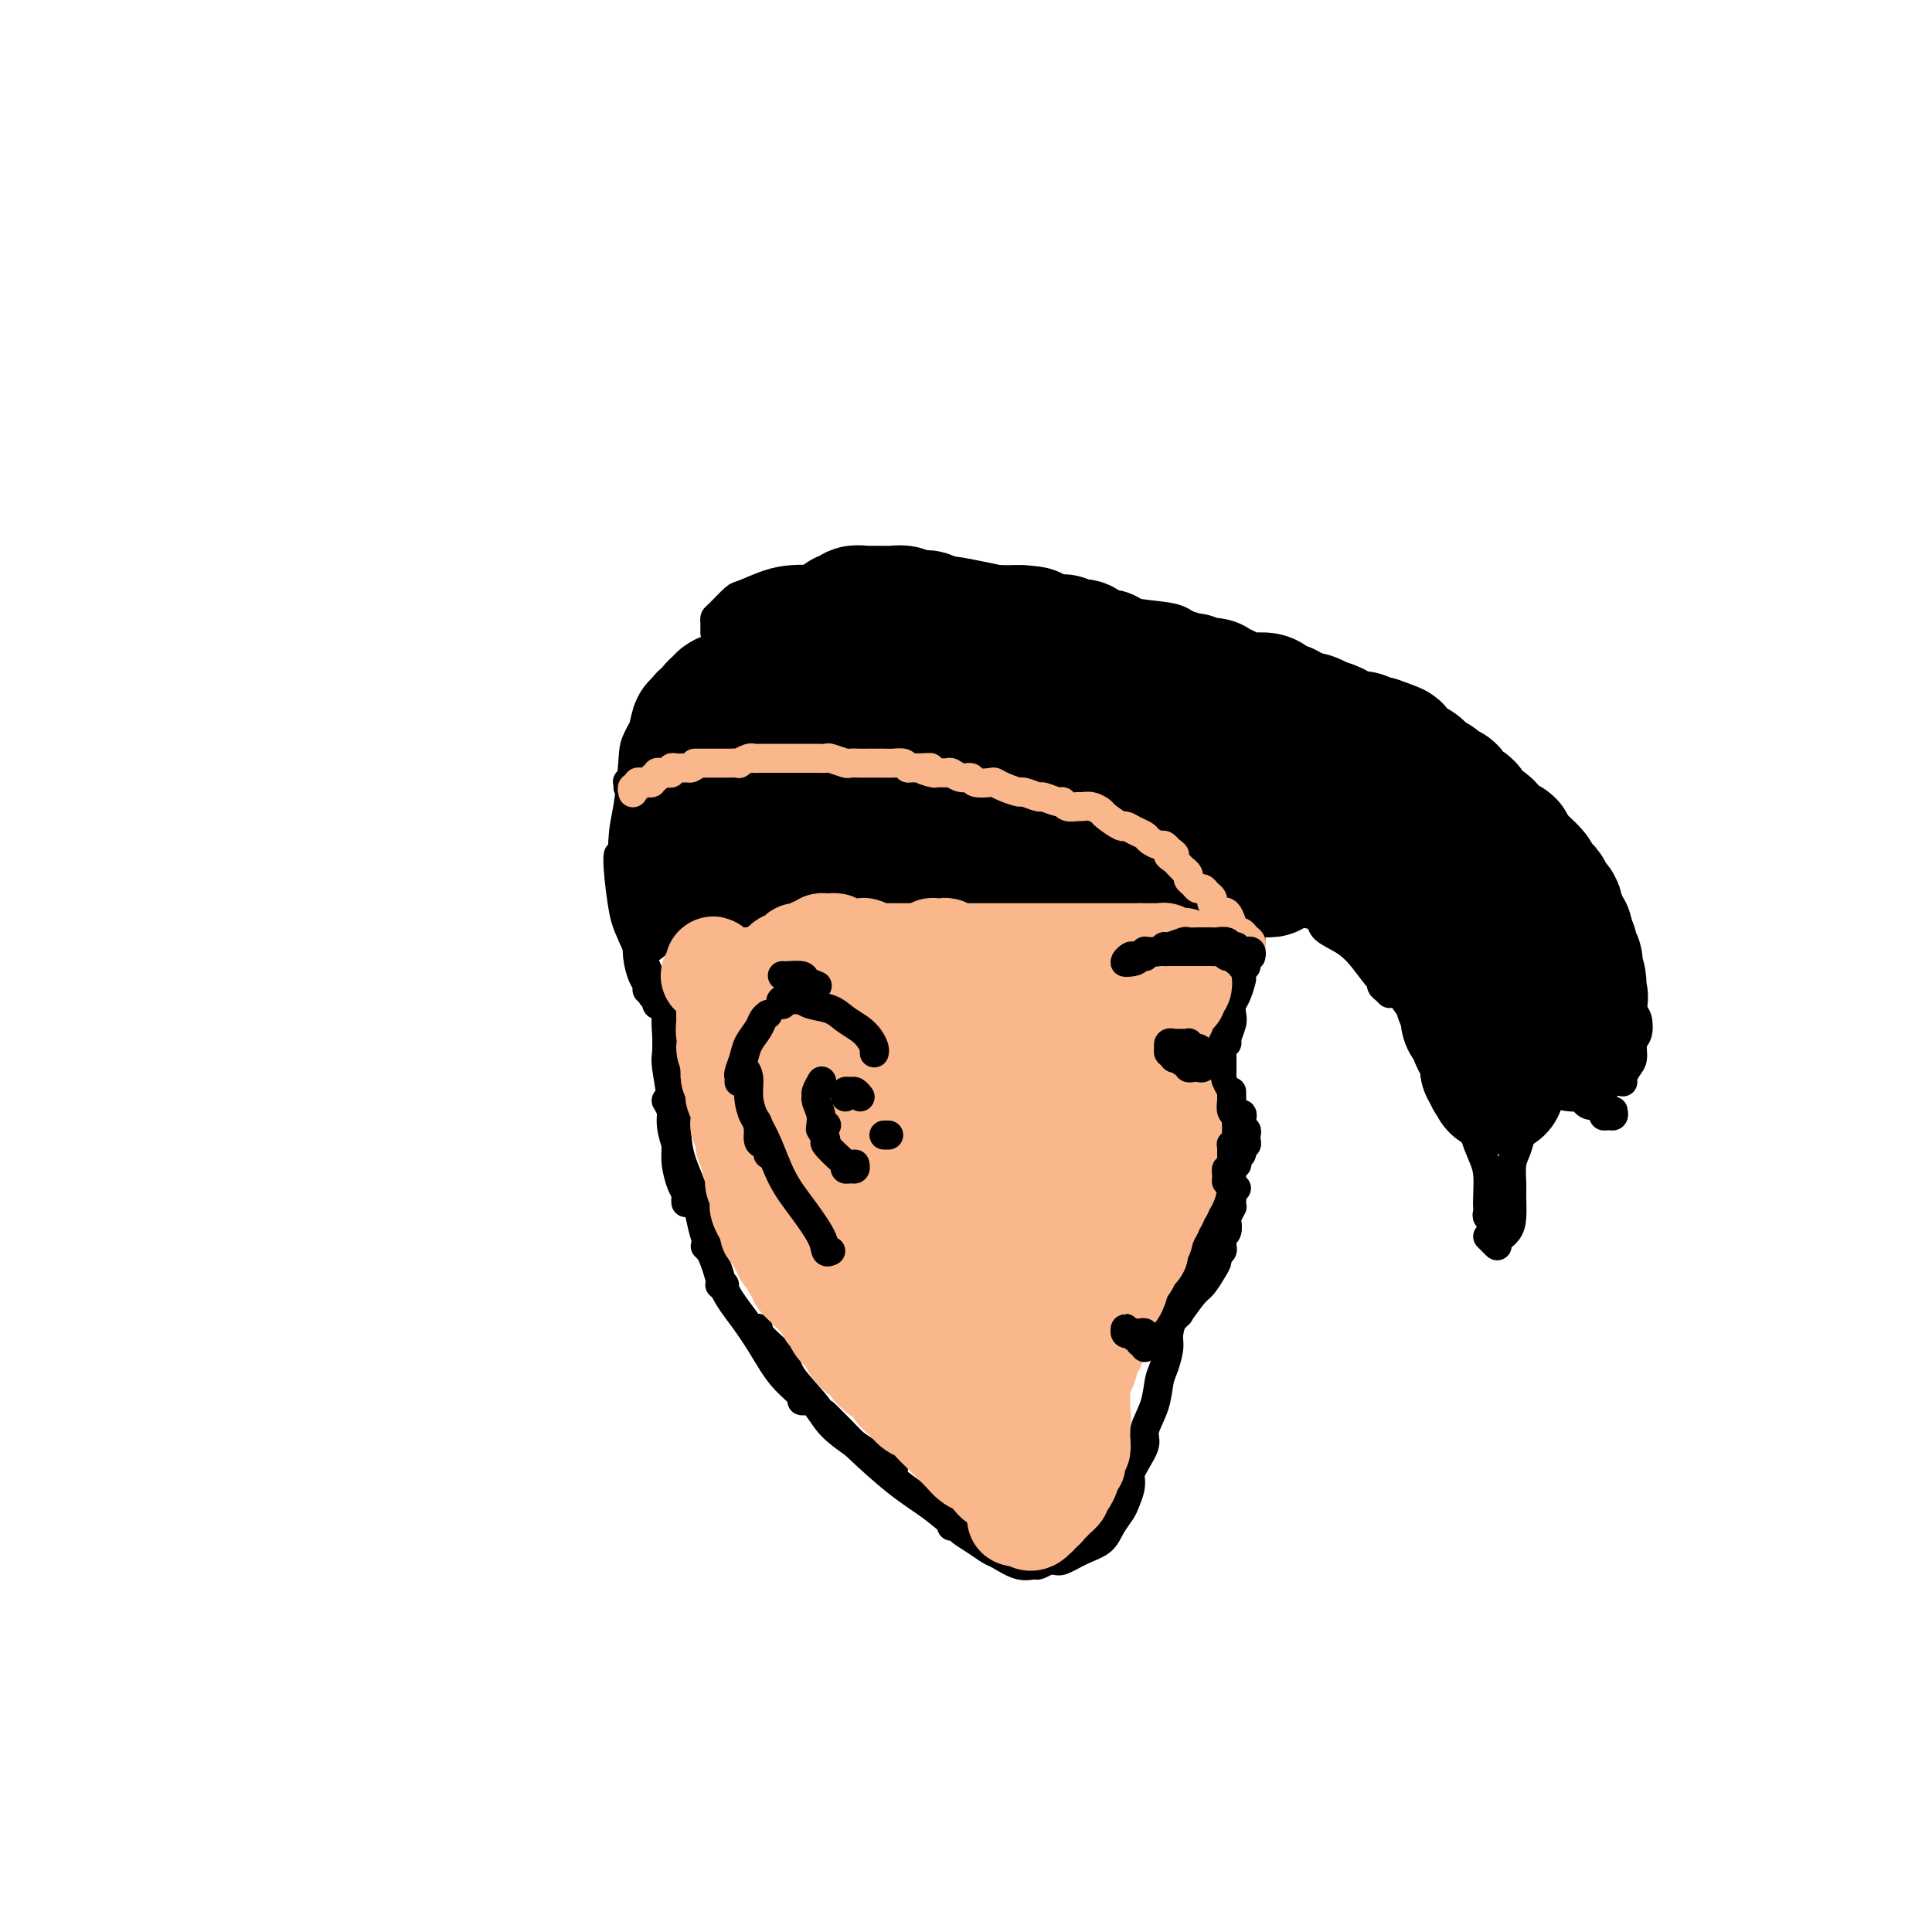 <svg viewBox='0 0 400 400' version='1.1' xmlns='http://www.w3.org/2000/svg' xmlns:xlink='http://www.w3.org/1999/xlink'><g fill='none' stroke='#000000' stroke-width='6' stroke-linecap='round' stroke-linejoin='round'><path d='M201,318c-0.307,-0.404 -0.613,-0.807 -1,-1c-0.387,-0.193 -0.854,-0.175 -2,-1c-1.146,-0.825 -2.969,-2.491 -5,-4c-2.031,-1.509 -4.268,-2.860 -7,-5c-2.732,-2.140 -5.959,-5.068 -8,-7c-2.041,-1.932 -2.896,-2.866 -4,-4c-1.104,-1.134 -2.458,-2.467 -3,-3c-0.542,-0.533 -0.271,-0.267 0,0'/><path d='M185,304c-0.696,-0.319 -1.392,-0.637 -2,-1c-0.608,-0.363 -1.130,-0.770 -3,-2c-1.870,-1.230 -5.090,-3.281 -7,-5c-1.910,-1.719 -2.512,-3.105 -4,-5c-1.488,-1.895 -3.863,-4.298 -5,-6c-1.137,-1.702 -1.037,-2.704 -2,-4c-0.963,-1.296 -2.990,-2.887 -4,-4c-1.010,-1.113 -1.003,-1.746 -1,-2c0.003,-0.254 0.001,-0.127 0,0'/><path d='M167,290c-0.518,0.030 -1.036,0.060 -1,0c0.036,-0.060 0.627,-0.212 0,-1c-0.627,-0.788 -2.472,-2.214 -4,-4c-1.528,-1.786 -2.738,-3.931 -4,-6c-1.262,-2.069 -2.577,-4.061 -4,-6c-1.423,-1.939 -2.956,-3.826 -4,-6c-1.044,-2.174 -1.599,-4.634 -2,-6c-0.401,-1.366 -0.646,-1.637 -1,-2c-0.354,-0.363 -0.815,-0.818 -1,-1c-0.185,-0.182 -0.092,-0.091 0,0'/><path d='M150,266c-0.503,0.034 -1.007,0.069 -1,0c0.007,-0.069 0.524,-0.240 0,-2c-0.524,-1.760 -2.091,-5.108 -3,-8c-0.909,-2.892 -1.161,-5.329 -2,-8c-0.839,-2.671 -2.263,-5.578 -3,-8c-0.737,-2.422 -0.785,-4.361 -1,-6c-0.215,-1.639 -0.596,-2.980 -1,-4c-0.404,-1.020 -0.830,-1.720 -1,-2c-0.170,-0.280 -0.085,-0.140 0,0'/><path d='M142,249c-0.022,-0.343 -0.044,-0.685 0,-1c0.044,-0.315 0.156,-0.602 0,-1c-0.156,-0.398 -0.578,-0.907 -1,-2c-0.422,-1.093 -0.844,-2.769 -1,-4c-0.156,-1.231 -0.045,-2.015 0,-4c0.045,-1.985 0.026,-5.170 0,-8c-0.026,-2.830 -0.059,-5.305 0,-7c0.059,-1.695 0.208,-2.610 0,-4c-0.208,-1.390 -0.774,-3.254 -1,-4c-0.226,-0.746 -0.113,-0.373 0,0'/><path d='M140,238c-0.033,-0.517 -0.065,-1.035 0,-1c0.065,0.035 0.228,0.622 0,0c-0.228,-0.622 -0.845,-2.452 -1,-4c-0.155,-1.548 0.154,-2.815 0,-5c-0.154,-2.185 -0.769,-5.289 -1,-7c-0.231,-1.711 -0.076,-2.028 0,-3c0.076,-0.972 0.073,-2.600 0,-4c-0.073,-1.400 -0.215,-2.571 0,-4c0.215,-1.429 0.789,-3.115 1,-4c0.211,-0.885 0.060,-0.967 0,-1c-0.060,-0.033 -0.030,-0.016 0,0'/><path d='M163,254c-0.431,0.080 -0.863,0.160 -1,0c-0.137,-0.160 0.019,-0.560 0,-1c-0.019,-0.440 -0.214,-0.918 -1,-2c-0.786,-1.082 -2.162,-2.767 -3,-4c-0.838,-1.233 -1.139,-2.015 -2,-3c-0.861,-0.985 -2.283,-2.173 -3,-3c-0.717,-0.827 -0.728,-1.294 -1,-2c-0.272,-0.706 -0.804,-1.652 -1,-2c-0.196,-0.348 -0.056,-0.100 0,0c0.056,0.100 0.028,0.050 0,0'/><path d='M154,246c0.067,-0.315 0.134,-0.630 0,-1c-0.134,-0.370 -0.471,-0.794 -1,-2c-0.529,-1.206 -1.252,-3.195 -2,-5c-0.748,-1.805 -1.521,-3.426 -2,-5c-0.479,-1.574 -0.664,-3.101 -1,-4c-0.336,-0.899 -0.822,-1.169 -1,-2c-0.178,-0.831 -0.048,-2.224 0,-3c0.048,-0.776 0.014,-0.936 0,-1c-0.014,-0.064 -0.007,-0.032 0,0'/><path d='M148,228c0.007,-0.015 0.015,-0.031 0,0c-0.015,0.031 -0.052,0.107 0,0c0.052,-0.107 0.195,-0.398 0,-1c-0.195,-0.602 -0.726,-1.517 -1,-3c-0.274,-1.483 -0.291,-3.536 0,-5c0.291,-1.464 0.889,-2.341 1,-3c0.111,-0.659 -0.264,-1.101 0,-2c0.264,-0.899 1.167,-2.255 2,-3c0.833,-0.745 1.594,-0.880 2,-1c0.406,-0.120 0.455,-0.225 1,0c0.545,0.225 1.584,0.778 2,1c0.416,0.222 0.208,0.111 0,0'/><path d='M153,202c-0.163,-0.007 -0.325,-0.014 0,0c0.325,0.014 1.139,0.049 2,0c0.861,-0.049 1.771,-0.183 2,0c0.229,0.183 -0.222,0.683 0,1c0.222,0.317 1.118,0.449 2,1c0.882,0.551 1.752,1.519 2,2c0.248,0.481 -0.126,0.476 0,1c0.126,0.524 0.750,1.578 1,2c0.250,0.422 0.125,0.211 0,0'/><path d='M162,206c0.016,0.007 0.032,0.013 0,0c-0.032,-0.013 -0.111,-0.046 0,0c0.111,0.046 0.412,0.170 1,1c0.588,0.830 1.464,2.366 2,3c0.536,0.634 0.731,0.366 1,1c0.269,0.634 0.611,2.171 1,3c0.389,0.829 0.825,0.951 1,1c0.175,0.049 0.087,0.024 0,0'/><path d='M166,209c0.477,0.326 0.955,0.651 1,1c0.045,0.349 -0.342,0.720 0,1c0.342,0.280 1.412,0.467 2,1c0.588,0.533 0.694,1.411 1,2c0.306,0.589 0.813,0.889 1,1c0.187,0.111 0.053,0.032 0,0c-0.053,-0.032 -0.027,-0.016 0,0'/><path d='M135,206c-0.032,0.119 -0.064,0.238 0,0c0.064,-0.238 0.224,-0.832 0,-1c-0.224,-0.168 -0.830,0.090 -1,0c-0.170,-0.090 0.098,-0.529 0,-1c-0.098,-0.471 -0.562,-0.974 -1,-2c-0.438,-1.026 -0.849,-2.574 -1,-4c-0.151,-1.426 -0.041,-2.730 0,-4c0.041,-1.270 0.012,-2.506 0,-3c-0.012,-0.494 -0.006,-0.247 0,0'/><path d='M137,208c-0.422,0.090 -0.844,0.180 -1,0c-0.156,-0.180 -0.044,-0.630 0,-1c0.044,-0.370 0.022,-0.658 0,-1c-0.022,-0.342 -0.044,-0.736 -1,-3c-0.956,-2.264 -2.844,-6.397 -4,-9c-1.156,-2.603 -1.578,-3.677 -2,-6c-0.422,-2.323 -0.844,-5.895 -1,-8c-0.156,-2.105 -0.044,-2.744 0,-3c0.044,-0.256 0.022,-0.128 0,0'/><path d='M132,191c-0.417,-0.306 -0.834,-0.611 -1,-1c-0.166,-0.389 -0.080,-0.861 0,-1c0.080,-0.139 0.155,0.056 0,-1c-0.155,-1.056 -0.538,-3.363 -1,-6c-0.462,-2.637 -1.002,-5.606 -1,-8c0.002,-2.394 0.547,-4.214 1,-7c0.453,-2.786 0.815,-6.536 1,-9c0.185,-2.464 0.194,-3.640 1,-5c0.806,-1.360 2.409,-2.905 3,-4c0.591,-1.095 0.169,-1.742 0,-2c-0.169,-0.258 -0.084,-0.129 0,0'/><path d='M130,163c0.032,-0.401 0.064,-0.802 0,-1c-0.064,-0.198 -0.225,-0.193 0,0c0.225,0.193 0.836,0.575 1,-1c0.164,-1.575 -0.118,-5.107 1,-8c1.118,-2.893 3.638,-5.147 5,-7c1.362,-1.853 1.566,-3.307 3,-5c1.434,-1.693 4.097,-3.627 6,-5c1.903,-1.373 3.046,-2.186 4,-3c0.954,-0.814 1.720,-1.631 3,-2c1.280,-0.369 3.075,-0.292 4,0c0.925,0.292 0.978,0.798 1,1c0.022,0.202 0.011,0.101 0,0'/><path d='M148,131c0.008,-0.739 0.016,-1.478 0,-2c-0.016,-0.522 -0.056,-0.826 0,-1c0.056,-0.174 0.208,-0.218 1,-1c0.792,-0.782 2.223,-2.301 3,-3c0.777,-0.699 0.901,-0.578 2,-1c1.099,-0.422 3.174,-1.385 5,-2c1.826,-0.615 3.404,-0.880 5,-1c1.596,-0.120 3.211,-0.093 6,0c2.789,0.093 6.752,0.252 10,1c3.248,0.748 5.782,2.085 8,3c2.218,0.915 4.122,1.408 6,2c1.878,0.592 3.730,1.282 5,2c1.270,0.718 1.957,1.462 3,2c1.043,0.538 2.441,0.868 3,1c0.559,0.132 0.280,0.066 0,0'/><path d='M171,125c0.082,-0.366 0.165,-0.733 0,-1c-0.165,-0.267 -0.577,-0.436 0,-1c0.577,-0.564 2.144,-1.525 3,-2c0.856,-0.475 1.000,-0.465 2,-1c1.000,-0.535 2.856,-1.615 5,-2c2.144,-0.385 4.576,-0.075 7,0c2.424,0.075 4.839,-0.083 7,0c2.161,0.083 4.068,0.409 7,1c2.932,0.591 6.889,1.446 10,2c3.111,0.554 5.378,0.805 7,1c1.622,0.195 2.601,0.332 5,1c2.399,0.668 6.219,1.865 9,3c2.781,1.135 4.525,2.206 6,3c1.475,0.794 2.683,1.309 4,2c1.317,0.691 2.745,1.556 4,2c1.255,0.444 2.338,0.466 3,1c0.662,0.534 0.903,1.581 1,2c0.097,0.419 0.048,0.209 0,0'/><path d='M215,129c0.352,-0.445 0.704,-0.889 1,-1c0.296,-0.111 0.536,0.113 1,0c0.464,-0.113 1.152,-0.563 2,-1c0.848,-0.437 1.855,-0.861 3,-1c1.145,-0.139 2.428,0.007 4,0c1.572,-0.007 3.432,-0.168 5,0c1.568,0.168 2.844,0.663 5,1c2.156,0.337 5.192,0.514 7,1c1.808,0.486 2.389,1.280 4,2c1.611,0.720 4.251,1.366 6,2c1.749,0.634 2.605,1.257 4,2c1.395,0.743 3.328,1.605 5,2c1.672,0.395 3.084,0.322 5,1c1.916,0.678 4.337,2.106 6,3c1.663,0.894 2.568,1.252 4,2c1.432,0.748 3.389,1.886 5,3c1.611,1.114 2.875,2.206 4,3c1.125,0.794 2.111,1.291 3,2c0.889,0.709 1.683,1.631 2,2c0.317,0.369 0.159,0.184 0,0'/><path d='M286,149c-0.114,0.013 -0.228,0.025 0,0c0.228,-0.025 0.797,-0.089 1,0c0.203,0.089 0.041,0.329 1,1c0.959,0.671 3.041,1.772 5,3c1.959,1.228 3.796,2.581 6,4c2.204,1.419 4.775,2.903 7,4c2.225,1.097 4.104,1.806 6,3c1.896,1.194 3.809,2.871 5,4c1.191,1.129 1.661,1.709 3,3c1.339,1.291 3.549,3.293 5,5c1.451,1.707 2.144,3.120 3,5c0.856,1.880 1.876,4.227 3,6c1.124,1.773 2.354,2.972 3,4c0.646,1.028 0.709,1.884 1,3c0.291,1.116 0.809,2.493 1,3c0.191,0.507 0.055,0.145 0,0c-0.055,-0.145 -0.027,-0.072 0,0'/><path d='M328,186c-0.049,0.351 -0.099,0.703 0,1c0.099,0.297 0.346,0.541 1,1c0.654,0.459 1.716,1.134 2,2c0.284,0.866 -0.208,1.922 0,3c0.208,1.078 1.116,2.177 2,3c0.884,0.823 1.742,1.369 2,2c0.258,0.631 -0.085,1.347 0,2c0.085,0.653 0.598,1.243 1,2c0.402,0.757 0.692,1.682 1,3c0.308,1.318 0.633,3.028 1,4c0.367,0.972 0.775,1.205 1,2c0.225,0.795 0.267,2.153 0,3c-0.267,0.847 -0.842,1.183 -1,2c-0.158,0.817 0.101,2.114 0,3c-0.101,0.886 -0.563,1.361 -1,2c-0.437,0.639 -0.848,1.441 -1,2c-0.152,0.559 -0.043,0.874 0,1c0.043,0.126 0.022,0.063 0,0'/><path d='M334,230c0.079,0.429 0.159,0.857 0,1c-0.159,0.143 -0.556,-0.001 -1,0c-0.444,0.001 -0.933,0.145 -1,0c-0.067,-0.145 0.290,-0.578 0,-1c-0.290,-0.422 -1.227,-0.831 -2,-1c-0.773,-0.169 -1.382,-0.097 -2,-1c-0.618,-0.903 -1.243,-2.782 -2,-4c-0.757,-1.218 -1.645,-1.777 -2,-2c-0.355,-0.223 -0.178,-0.112 0,0'/><path d='M327,226c0.500,0.074 0.999,0.147 1,0c0.001,-0.147 -0.498,-0.515 -1,-1c-0.502,-0.485 -1.008,-1.087 -1,-1c0.008,0.087 0.529,0.861 0,0c-0.529,-0.861 -2.109,-3.359 -3,-5c-0.891,-1.641 -1.094,-2.425 -2,-4c-0.906,-1.575 -2.516,-3.942 -4,-6c-1.484,-2.058 -2.842,-3.805 -4,-5c-1.158,-1.195 -2.114,-1.836 -3,-2c-0.886,-0.164 -1.700,0.148 -2,0c-0.300,-0.148 -0.086,-0.757 0,-1c0.086,-0.243 0.043,-0.122 0,0'/><path d='M316,207c0.103,-0.455 0.207,-0.910 0,-1c-0.207,-0.090 -0.723,0.186 -1,0c-0.277,-0.186 -0.314,-0.833 -1,-2c-0.686,-1.167 -2.019,-2.855 -3,-4c-0.981,-1.145 -1.610,-1.746 -3,-3c-1.390,-1.254 -3.543,-3.159 -5,-4c-1.457,-0.841 -2.219,-0.618 -3,-1c-0.781,-0.382 -1.580,-1.371 -2,-2c-0.420,-0.629 -0.459,-0.900 -1,-1c-0.541,-0.100 -1.583,-0.029 -2,0c-0.417,0.029 -0.208,0.014 0,0'/><path d='M295,189c-0.126,0.442 -0.252,0.884 0,1c0.252,0.116 0.883,-0.096 1,0c0.117,0.096 -0.281,0.498 0,1c0.281,0.502 1.240,1.102 2,2c0.760,0.898 1.322,2.093 2,3c0.678,0.907 1.474,1.525 3,3c1.526,1.475 3.782,3.807 5,5c1.218,1.193 1.399,1.248 2,2c0.601,0.752 1.623,2.203 2,3c0.377,0.797 0.108,0.942 0,1c-0.108,0.058 -0.054,0.029 0,0'/><path d='M305,201c-0.055,0.488 -0.109,0.976 0,1c0.109,0.024 0.382,-0.416 1,0c0.618,0.416 1.583,1.689 2,3c0.417,1.311 0.287,2.659 1,4c0.713,1.341 2.268,2.676 3,4c0.732,1.324 0.641,2.636 1,4c0.359,1.364 1.167,2.780 2,4c0.833,1.220 1.691,2.243 2,3c0.309,0.757 0.069,1.247 0,2c-0.069,0.753 0.033,1.769 0,2c-0.033,0.231 -0.201,-0.322 0,0c0.201,0.322 0.772,1.521 1,2c0.228,0.479 0.114,0.240 0,0'/><path d='M309,217c0.408,-0.516 0.816,-1.032 1,-1c0.184,0.032 0.143,0.612 0,1c-0.143,0.388 -0.389,0.583 0,1c0.389,0.417 1.414,1.055 2,2c0.586,0.945 0.732,2.197 1,3c0.268,0.803 0.657,1.159 1,2c0.343,0.841 0.639,2.168 1,3c0.361,0.832 0.787,1.169 1,2c0.213,0.831 0.215,2.155 0,3c-0.215,0.845 -0.646,1.211 -1,2c-0.354,0.789 -0.630,1.999 -1,3c-0.370,1.001 -0.833,1.791 -1,3c-0.167,1.209 -0.038,2.838 0,4c0.038,1.162 -0.013,1.857 0,3c0.013,1.143 0.092,2.734 0,4c-0.092,1.266 -0.354,2.206 -1,3c-0.646,0.794 -1.676,1.442 -2,2c-0.324,0.558 0.057,1.026 0,1c-0.057,-0.026 -0.554,-0.545 -1,-1c-0.446,-0.455 -0.842,-0.844 -1,-1c-0.158,-0.156 -0.079,-0.078 0,0'/><path d='M308,251c-0.113,0.346 -0.225,0.692 0,1c0.225,0.308 0.788,0.578 1,1c0.212,0.422 0.072,0.994 0,1c-0.072,0.006 -0.077,-0.556 0,-1c0.077,-0.444 0.235,-0.772 0,-1c-0.235,-0.228 -0.864,-0.357 -1,-2c-0.136,-1.643 0.222,-4.800 0,-7c-0.222,-2.200 -1.024,-3.444 -2,-6c-0.976,-2.556 -2.128,-6.425 -3,-9c-0.872,-2.575 -1.465,-3.855 -3,-6c-1.535,-2.145 -4.012,-5.155 -5,-7c-0.988,-1.845 -0.488,-2.525 -1,-4c-0.512,-1.475 -2.036,-3.744 -3,-5c-0.964,-1.256 -1.369,-1.500 -2,-2c-0.631,-0.500 -1.489,-1.258 -2,-2c-0.511,-0.742 -0.676,-1.469 -1,-2c-0.324,-0.531 -0.807,-0.866 -1,-1c-0.193,-0.134 -0.097,-0.067 0,0'/><path d='M287,205c0.505,0.514 1.010,1.028 1,1c-0.010,-0.028 -0.536,-0.598 -1,-1c-0.464,-0.402 -0.865,-0.636 -1,-1c-0.135,-0.364 -0.005,-0.860 0,-1c0.005,-0.140 -0.115,0.075 -1,-1c-0.885,-1.075 -2.534,-3.440 -4,-5c-1.466,-1.560 -2.749,-2.316 -4,-3c-1.251,-0.684 -2.472,-1.297 -3,-2c-0.528,-0.703 -0.365,-1.498 -1,-2c-0.635,-0.502 -2.068,-0.713 -3,-1c-0.932,-0.287 -1.364,-0.651 -2,-1c-0.636,-0.349 -1.477,-0.682 -2,-1c-0.523,-0.318 -0.728,-0.621 -1,-1c-0.272,-0.379 -0.612,-0.833 -1,-1c-0.388,-0.167 -0.825,-0.048 -1,0c-0.175,0.048 -0.087,0.024 0,0'/><path d='M197,316c0.379,-0.068 0.757,-0.136 1,0c0.243,0.136 0.350,0.475 1,1c0.650,0.525 1.841,1.237 3,2c1.159,0.763 2.284,1.579 3,2c0.716,0.421 1.022,0.449 2,1c0.978,0.551 2.627,1.626 4,2c1.373,0.374 2.471,0.049 3,0c0.529,-0.049 0.489,0.179 1,0c0.511,-0.179 1.575,-0.765 2,-1c0.425,-0.235 0.213,-0.117 0,0'/><path d='M213,323c0.288,0.001 0.575,0.002 1,0c0.425,-0.002 0.987,-0.007 1,0c0.013,0.007 -0.523,0.025 0,0c0.523,-0.025 2.104,-0.092 3,0c0.896,0.092 1.109,0.344 2,0c0.891,-0.344 2.462,-1.284 4,-2c1.538,-0.716 3.043,-1.206 4,-2c0.957,-0.794 1.367,-1.891 2,-3c0.633,-1.109 1.490,-2.231 2,-3c0.510,-0.769 0.673,-1.186 1,-2c0.327,-0.814 0.819,-2.027 1,-3c0.181,-0.973 0.052,-1.707 0,-2c-0.052,-0.293 -0.026,-0.147 0,0'/><path d='M232,307c0.466,-0.093 0.932,-0.186 1,0c0.068,0.186 -0.262,0.652 0,0c0.262,-0.652 1.117,-2.422 2,-4c0.883,-1.578 1.794,-2.963 2,-4c0.206,-1.037 -0.295,-1.727 0,-3c0.295,-1.273 1.384,-3.129 2,-5c0.616,-1.871 0.757,-3.755 1,-5c0.243,-1.245 0.587,-1.849 1,-3c0.413,-1.151 0.895,-2.848 1,-4c0.105,-1.152 -0.168,-1.759 0,-3c0.168,-1.241 0.777,-3.116 1,-4c0.223,-0.884 0.060,-0.776 0,-1c-0.060,-0.224 -0.017,-0.778 0,-1c0.017,-0.222 0.009,-0.111 0,0'/><path d='M238,277c-0.096,-0.409 -0.193,-0.817 0,-1c0.193,-0.183 0.674,-0.140 1,0c0.326,0.140 0.496,0.376 1,0c0.504,-0.376 1.343,-1.364 2,-2c0.657,-0.636 1.133,-0.919 2,-2c0.867,-1.081 2.126,-2.958 3,-4c0.874,-1.042 1.362,-1.249 2,-2c0.638,-0.751 1.425,-2.047 2,-3c0.575,-0.953 0.939,-1.565 1,-2c0.061,-0.435 -0.181,-0.694 0,-1c0.181,-0.306 0.784,-0.658 1,-1c0.216,-0.342 0.044,-0.673 0,-1c-0.044,-0.327 0.040,-0.650 0,-1c-0.040,-0.350 -0.203,-0.729 0,-1c0.203,-0.271 0.772,-0.436 1,-1c0.228,-0.564 0.113,-1.526 0,-2c-0.113,-0.474 -0.226,-0.459 0,-1c0.226,-0.541 0.792,-1.637 1,-2c0.208,-0.363 0.060,0.008 0,0c-0.060,-0.008 -0.030,-0.394 0,-1c0.030,-0.606 0.060,-1.430 0,-2c-0.060,-0.570 -0.208,-0.884 0,-1c0.208,-0.116 0.774,-0.033 1,0c0.226,0.033 0.113,0.017 0,0'/><path d='M244,272c0.113,0.007 0.226,0.014 0,0c-0.226,-0.014 -0.790,-0.050 -1,0c-0.210,0.050 -0.068,0.185 0,0c0.068,-0.185 0.060,-0.690 0,-1c-0.060,-0.310 -0.171,-0.424 0,-1c0.171,-0.576 0.626,-1.612 1,-2c0.374,-0.388 0.668,-0.127 1,-1c0.332,-0.873 0.701,-2.881 1,-4c0.299,-1.119 0.529,-1.349 1,-2c0.471,-0.651 1.184,-1.722 2,-3c0.816,-1.278 1.735,-2.763 2,-4c0.265,-1.237 -0.125,-2.227 0,-3c0.125,-0.773 0.766,-1.331 1,-2c0.234,-0.669 0.063,-1.449 0,-2c-0.063,-0.551 -0.018,-0.872 0,-1c0.018,-0.128 0.009,-0.064 0,0'/><path d='M251,250c0.030,0.119 0.059,0.238 0,0c-0.059,-0.238 -0.208,-0.834 0,-1c0.208,-0.166 0.773,0.096 1,0c0.227,-0.096 0.116,-0.552 0,-1c-0.116,-0.448 -0.238,-0.890 0,-1c0.238,-0.110 0.834,0.111 1,0c0.166,-0.111 -0.099,-0.556 0,-1c0.099,-0.444 0.563,-0.889 1,-1c0.437,-0.111 0.848,0.111 1,0c0.152,-0.111 0.044,-0.556 0,-1c-0.044,-0.444 -0.026,-0.889 0,-1c0.026,-0.111 0.058,0.111 0,0c-0.058,-0.111 -0.208,-0.555 0,-1c0.208,-0.445 0.774,-0.893 1,-1c0.226,-0.107 0.112,0.125 0,0c-0.112,-0.125 -0.222,-0.607 0,-1c0.222,-0.393 0.778,-0.697 1,-1c0.222,-0.303 0.112,-0.606 0,-1c-0.112,-0.394 -0.225,-0.880 0,-1c0.225,-0.120 0.789,0.127 1,0c0.211,-0.127 0.071,-0.626 0,-1c-0.071,-0.374 -0.072,-0.621 0,-1c0.072,-0.379 0.215,-0.889 0,-1c-0.215,-0.111 -0.790,0.176 -1,0c-0.210,-0.176 -0.057,-0.817 0,-1c0.057,-0.183 0.016,0.090 0,0c-0.016,-0.090 -0.008,-0.545 0,-1'/><path d='M257,232c0.686,-2.735 -0.600,-0.574 -1,0c-0.400,0.574 0.085,-0.439 0,-1c-0.085,-0.561 -0.740,-0.671 -1,-1c-0.260,-0.329 -0.126,-0.876 0,-1c0.126,-0.124 0.245,0.174 0,0c-0.245,-0.174 -0.854,-0.821 -1,-1c-0.146,-0.179 0.171,0.109 0,0c-0.171,-0.109 -0.829,-0.617 -1,-1c-0.171,-0.383 0.146,-0.642 0,-1c-0.146,-0.358 -0.756,-0.817 -1,-1c-0.244,-0.183 -0.122,-0.092 0,0'/><path d='M252,226c0.030,-0.302 0.061,-0.605 0,-1c-0.061,-0.395 -0.212,-0.883 0,-1c0.212,-0.117 0.789,0.137 1,0c0.211,-0.137 0.057,-0.664 0,-1c-0.057,-0.336 -0.015,-0.482 0,-1c0.015,-0.518 0.004,-1.409 0,-2c-0.004,-0.591 -0.001,-0.883 0,-1c0.001,-0.117 0.001,-0.058 0,0'/><path d='M253,219c-0.121,-0.741 -0.243,-1.483 0,-2c0.243,-0.517 0.849,-0.810 1,-1c0.151,-0.190 -0.153,-0.276 0,-1c0.153,-0.724 0.763,-2.086 1,-3c0.237,-0.914 0.102,-1.380 0,-2c-0.102,-0.620 -0.171,-1.393 0,-2c0.171,-0.607 0.582,-1.050 1,-2c0.418,-0.950 0.844,-2.409 1,-3c0.156,-0.591 0.042,-0.313 0,-1c-0.042,-0.687 -0.012,-2.339 0,-3c0.012,-0.661 0.006,-0.330 0,0'/><path d='M259,195c0.000,-0.295 0.000,-0.589 0,-1c0.000,-0.411 0.000,-0.937 0,-1c0.000,-0.063 0.000,0.339 0,0c0.000,-0.339 0.000,-1.418 0,-2c0.000,-0.582 0.000,-0.666 0,-1c0.000,-0.334 0.000,-0.916 0,-1c0.000,-0.084 0.000,0.331 0,0c0.000,-0.331 0.000,-1.408 0,-2c0.000,-0.592 0.000,-0.698 0,-1c-0.000,-0.302 0.000,-0.801 0,-1c0.000,-0.199 0.000,-0.100 0,0'/><path d='M237,208c0.457,0.122 0.914,0.244 1,0c0.086,-0.244 -0.199,-0.853 0,-1c0.199,-0.147 0.883,0.167 1,0c0.117,-0.167 -0.334,-0.815 0,-1c0.334,-0.185 1.452,0.094 2,0c0.548,-0.094 0.525,-0.561 1,-1c0.475,-0.439 1.447,-0.850 2,-1c0.553,-0.150 0.687,-0.040 1,0c0.313,0.040 0.804,0.012 1,0c0.196,-0.012 0.098,-0.006 0,0'/><path d='M247,219c-0.447,-0.032 -0.894,-0.064 -1,0c-0.106,0.064 0.130,0.223 0,0c-0.130,-0.223 -0.627,-0.829 -1,-1c-0.373,-0.171 -0.621,0.094 -1,0c-0.379,-0.094 -0.887,-0.547 -1,-1c-0.113,-0.453 0.169,-0.905 0,-1c-0.169,-0.095 -0.788,0.167 -1,0c-0.212,-0.167 -0.016,-0.763 0,-1c0.016,-0.237 -0.150,-0.116 0,0c0.150,0.116 0.614,0.227 1,0c0.386,-0.227 0.694,-0.793 1,-1c0.306,-0.207 0.611,-0.057 1,0c0.389,0.057 0.864,0.019 1,0c0.136,-0.019 -0.065,-0.020 0,0c0.065,0.020 0.396,0.062 1,0c0.604,-0.062 1.482,-0.228 2,0c0.518,0.228 0.675,0.849 1,1c0.325,0.151 0.819,-0.167 1,0c0.181,0.167 0.048,0.819 0,1c-0.048,0.181 -0.013,-0.109 0,0c0.013,0.109 0.004,0.618 0,1c-0.004,0.382 -0.004,0.638 0,1c0.004,0.362 0.012,0.829 0,1c-0.012,0.171 -0.044,0.046 0,0c0.044,-0.046 0.166,-0.012 0,0c-0.166,0.012 -0.619,0.004 -1,0c-0.381,-0.004 -0.691,-0.002 -1,0'/><path d='M249,219c-0.337,0.602 -0.679,0.106 -1,0c-0.321,-0.106 -0.622,0.178 -1,0c-0.378,-0.178 -0.833,-0.818 -1,-1c-0.167,-0.182 -0.045,0.096 0,0c0.045,-0.096 0.012,-0.564 0,-1c-0.012,-0.436 -0.003,-0.839 0,-1c0.003,-0.161 0.002,-0.081 0,0'/><path d='M258,189c-0.343,-0.000 -0.687,-0.000 -1,0c-0.313,0.000 -0.596,0.000 -1,0c-0.404,-0.000 -0.927,-0.000 -1,0c-0.073,0.000 0.306,0.000 0,0c-0.306,-0.000 -1.297,-0.001 -2,0c-0.703,0.001 -1.119,0.004 -2,0c-0.881,-0.004 -2.229,-0.015 -3,0c-0.771,0.015 -0.966,0.056 -2,0c-1.034,-0.056 -2.907,-0.207 -4,0c-1.093,0.207 -1.406,0.773 -2,1c-0.594,0.227 -1.469,0.114 -2,0c-0.531,-0.114 -0.717,-0.230 -1,0c-0.283,0.230 -0.664,0.808 -1,1c-0.336,0.192 -0.626,0.000 -1,0c-0.374,-0.000 -0.831,0.192 -1,0c-0.169,-0.192 -0.048,-0.769 0,-1c0.048,-0.231 0.024,-0.115 0,0'/><path d='M231,190c0.090,-0.423 0.180,-0.845 0,-1c-0.180,-0.155 -0.630,-0.041 -1,0c-0.370,0.041 -0.661,0.011 -1,0c-0.339,-0.011 -0.728,-0.003 -1,0c-0.272,0.003 -0.429,0.001 -1,0c-0.571,-0.001 -1.557,-0.000 -2,0c-0.443,0.000 -0.344,0.000 -1,0c-0.656,-0.000 -2.067,-0.000 -3,0c-0.933,0.000 -1.390,0.000 -2,0c-0.610,-0.000 -1.375,-0.000 -2,0c-0.625,0.000 -1.112,0.000 -2,0c-0.888,-0.000 -2.177,-0.000 -3,0c-0.823,0.000 -1.180,0.000 -2,0c-0.820,-0.000 -2.104,-0.000 -3,0c-0.896,0.000 -1.403,0.000 -2,0c-0.597,-0.000 -1.285,-0.000 -2,0c-0.715,0.000 -1.459,0.000 -2,0c-0.541,-0.000 -0.879,-0.000 -2,0c-1.121,0.000 -3.025,0.000 -4,0c-0.975,-0.000 -1.022,-0.000 -2,0c-0.978,0.000 -2.887,0.000 -4,0c-1.113,-0.000 -1.431,-0.001 -2,0c-0.569,0.001 -1.390,0.003 -2,0c-0.610,-0.003 -1.009,-0.011 -2,0c-0.991,0.011 -2.575,0.041 -3,0c-0.425,-0.041 0.307,-0.155 0,0c-0.307,0.155 -1.654,0.577 -3,1'/><path d='M177,190c-8.485,-0.064 -2.696,-0.224 -1,0c1.696,0.224 -0.701,0.830 -2,1c-1.299,0.170 -1.499,-0.098 -2,0c-0.501,0.098 -1.304,0.562 -2,1c-0.696,0.438 -1.286,0.849 -2,1c-0.714,0.151 -1.551,0.040 -2,0c-0.449,-0.040 -0.509,-0.011 -1,0c-0.491,0.011 -1.413,0.003 -2,0c-0.587,-0.003 -0.839,-0.001 -1,0c-0.161,0.001 -0.232,0.001 -1,0c-0.768,-0.001 -2.233,-0.004 -3,0c-0.767,0.004 -0.834,0.015 -1,0c-0.166,-0.015 -0.429,-0.057 -1,0c-0.571,0.057 -1.448,0.211 -2,0c-0.552,-0.211 -0.778,-0.788 -1,-1c-0.222,-0.212 -0.440,-0.058 -1,0c-0.560,0.058 -1.463,0.019 -2,0c-0.537,-0.019 -0.708,-0.019 -1,0c-0.292,0.019 -0.704,0.058 -1,0c-0.296,-0.058 -0.474,-0.213 -1,0c-0.526,0.213 -1.398,0.793 -2,1c-0.602,0.207 -0.935,0.041 -1,0c-0.065,-0.041 0.136,0.041 0,0c-0.136,-0.041 -0.610,-0.207 -1,0c-0.390,0.207 -0.696,0.788 -1,1c-0.304,0.212 -0.606,0.057 -1,0c-0.394,-0.057 -0.879,-0.015 -1,0c-0.121,0.015 0.121,0.004 0,0c-0.121,-0.004 -0.606,-0.001 -1,0c-0.394,0.001 -0.697,0.001 -1,0'/><path d='M138,194c-6.272,0.559 -2.451,-0.043 -1,0c1.451,0.043 0.533,0.730 0,1c-0.533,0.270 -0.683,0.124 -1,0c-0.317,-0.124 -0.803,-0.226 -1,0c-0.197,0.226 -0.105,0.779 0,1c0.105,0.221 0.224,0.111 0,0c-0.224,-0.111 -0.791,-0.222 -1,0c-0.209,0.222 -0.060,0.778 0,1c0.060,0.222 0.030,0.111 0,0'/></g>
<g fill='none' stroke='#000000' stroke-width='28' stroke-linecap='round' stroke-linejoin='round'><path d='M141,181c-0.423,0.120 -0.845,0.240 -1,0c-0.155,-0.240 -0.041,-0.842 0,-1c0.041,-0.158 0.010,0.126 0,0c-0.010,-0.126 0.001,-0.664 0,-1c-0.001,-0.336 -0.014,-0.470 0,-1c0.014,-0.530 0.055,-1.455 0,-2c-0.055,-0.545 -0.207,-0.710 0,-1c0.207,-0.290 0.773,-0.706 1,-1c0.227,-0.294 0.113,-0.465 0,-1c-0.113,-0.535 -0.226,-1.434 0,-2c0.226,-0.566 0.793,-0.799 1,-1c0.207,-0.201 0.056,-0.368 0,-1c-0.056,-0.632 -0.016,-1.727 0,-2c0.016,-0.273 0.008,0.278 0,0c-0.008,-0.278 -0.016,-1.384 0,-2c0.016,-0.616 0.057,-0.743 0,-1c-0.057,-0.257 -0.212,-0.646 0,-1c0.212,-0.354 0.793,-0.673 1,-1c0.207,-0.327 0.041,-0.661 0,-1c-0.041,-0.339 0.041,-0.681 0,-1c-0.041,-0.319 -0.207,-0.614 0,-1c0.207,-0.386 0.788,-0.863 1,-1c0.212,-0.137 0.057,0.065 0,0c-0.057,-0.065 -0.015,-0.396 0,-1c0.015,-0.604 0.004,-1.482 0,-2c-0.004,-0.518 -0.001,-0.678 0,-1c0.001,-0.322 0.000,-0.806 0,-1c-0.000,-0.194 -0.000,-0.097 0,0'/><path d='M144,153c0.708,-4.509 0.977,-1.782 1,-1c0.023,0.782 -0.200,-0.382 0,-1c0.200,-0.618 0.823,-0.690 1,-1c0.177,-0.310 -0.093,-0.856 0,-1c0.093,-0.144 0.550,0.115 1,0c0.450,-0.115 0.894,-0.606 1,-1c0.106,-0.394 -0.126,-0.693 0,-1c0.126,-0.307 0.611,-0.622 1,-1c0.389,-0.378 0.682,-0.818 1,-1c0.318,-0.182 0.661,-0.104 1,0c0.339,0.104 0.673,0.235 1,0c0.327,-0.235 0.647,-0.836 1,-1c0.353,-0.164 0.738,0.111 1,0c0.262,-0.111 0.399,-0.607 1,-1c0.601,-0.393 1.665,-0.684 2,-1c0.335,-0.316 -0.060,-0.658 0,-1c0.060,-0.342 0.576,-0.683 1,-1c0.424,-0.317 0.758,-0.611 1,-1c0.242,-0.389 0.392,-0.874 1,-1c0.608,-0.126 1.673,0.107 2,0c0.327,-0.107 -0.086,-0.554 0,-1c0.086,-0.446 0.671,-0.893 1,-1c0.329,-0.107 0.403,0.125 1,0c0.597,-0.125 1.718,-0.607 2,-1c0.282,-0.393 -0.274,-0.698 0,-1c0.274,-0.302 1.379,-0.603 2,-1c0.621,-0.397 0.758,-0.891 1,-1c0.242,-0.109 0.591,0.167 1,0c0.409,-0.167 0.879,-0.776 1,-1c0.121,-0.224 -0.108,-0.064 0,0c0.108,0.064 0.554,0.032 1,0'/><path d='M172,131c3.511,-2.327 1.289,-1.144 1,-1c-0.289,0.144 1.357,-0.750 2,-1c0.643,-0.250 0.284,0.143 0,0c-0.284,-0.143 -0.493,-0.823 0,-1c0.493,-0.177 1.689,0.149 2,0c0.311,-0.149 -0.264,-0.772 0,-1c0.264,-0.228 1.366,-0.061 2,0c0.634,0.061 0.799,0.017 1,0c0.201,-0.017 0.439,-0.005 1,0c0.561,0.005 1.445,0.005 2,0c0.555,-0.005 0.781,-0.015 1,0c0.219,0.015 0.430,0.056 1,0c0.570,-0.056 1.500,-0.207 2,0c0.500,0.207 0.570,0.772 1,1c0.430,0.228 1.219,0.117 2,0c0.781,-0.117 1.552,-0.241 2,0c0.448,0.241 0.572,0.848 1,1c0.428,0.152 1.161,-0.152 2,0c0.839,0.152 1.783,0.759 2,1c0.217,0.241 -0.292,0.117 0,0c0.292,-0.117 1.387,-0.228 2,0c0.613,0.228 0.745,0.793 1,1c0.255,0.207 0.631,0.055 1,0c0.369,-0.055 0.729,-0.015 1,0c0.271,0.015 0.454,0.004 1,0c0.546,-0.004 1.455,-0.001 2,0c0.545,0.001 0.726,0.000 1,0c0.274,-0.000 0.640,-0.000 1,0c0.360,0.000 0.712,0.000 1,0c0.288,-0.000 0.511,-0.000 1,0c0.489,0.000 1.245,0.000 2,0'/><path d='M211,131c5.212,0.558 1.243,-0.046 0,0c-1.243,0.046 0.239,0.743 1,1c0.761,0.257 0.799,0.073 1,0c0.201,-0.073 0.565,-0.033 1,0c0.435,0.033 0.942,0.061 1,0c0.058,-0.061 -0.334,-0.212 0,0c0.334,0.212 1.396,0.788 2,1c0.604,0.212 0.752,0.061 1,0c0.248,-0.061 0.595,-0.030 1,0c0.405,0.030 0.869,0.060 1,0c0.131,-0.060 -0.071,-0.208 0,0c0.071,0.208 0.413,0.773 1,1c0.587,0.227 1.418,0.117 2,0c0.582,-0.117 0.915,-0.241 1,0c0.085,0.241 -0.078,0.848 0,1c0.078,0.152 0.398,-0.152 1,0c0.602,0.152 1.485,0.759 2,1c0.515,0.241 0.661,0.116 1,0c0.339,-0.116 0.869,-0.223 1,0c0.131,0.223 -0.137,0.777 0,1c0.137,0.223 0.681,0.116 1,0c0.319,-0.116 0.414,-0.241 1,0c0.586,0.241 1.662,0.848 2,1c0.338,0.152 -0.064,-0.152 0,0c0.064,0.152 0.594,0.759 1,1c0.406,0.241 0.689,0.117 1,0c0.311,-0.117 0.650,-0.228 1,0c0.350,0.228 0.712,0.793 1,1c0.288,0.207 0.500,0.056 1,0c0.500,-0.056 1.286,-0.016 2,0c0.714,0.016 1.357,0.008 2,0'/><path d='M242,140c4.914,1.333 1.700,0.165 1,0c-0.700,-0.165 1.113,0.674 2,1c0.887,0.326 0.849,0.139 1,0c0.151,-0.139 0.491,-0.231 1,0c0.509,0.231 1.188,0.784 2,1c0.812,0.216 1.757,0.095 2,0c0.243,-0.095 -0.215,-0.165 0,0c0.215,0.165 1.103,0.566 2,1c0.897,0.434 1.804,0.901 2,1c0.196,0.099 -0.317,-0.169 0,0c0.317,0.169 1.465,0.777 2,1c0.535,0.223 0.458,0.063 1,0c0.542,-0.063 1.702,-0.027 2,0c0.298,0.027 -0.267,0.045 0,0c0.267,-0.045 1.367,-0.151 2,0c0.633,0.151 0.800,0.561 1,1c0.200,0.439 0.434,0.906 1,1c0.566,0.094 1.463,-0.186 2,0c0.537,0.186 0.712,0.838 1,1c0.288,0.162 0.687,-0.168 1,0c0.313,0.168 0.540,0.833 1,1c0.460,0.167 1.155,-0.163 2,0c0.845,0.163 1.841,0.818 2,1c0.159,0.182 -0.520,-0.109 0,0c0.520,0.109 2.237,0.617 3,1c0.763,0.383 0.571,0.642 1,1c0.429,0.358 1.480,0.814 2,1c0.520,0.186 0.511,0.101 1,0c0.489,-0.101 1.478,-0.220 2,0c0.522,0.220 0.578,0.777 1,1c0.422,0.223 1.211,0.111 2,0'/><path d='M285,154c6.827,2.344 2.394,1.203 1,1c-1.394,-0.203 0.252,0.533 1,1c0.748,0.467 0.600,0.664 1,1c0.400,0.336 1.350,0.811 2,1c0.650,0.189 1.000,0.092 1,0c-0.000,-0.092 -0.351,-0.178 0,0c0.351,0.178 1.404,0.621 2,1c0.596,0.379 0.736,0.693 1,1c0.264,0.307 0.653,0.607 1,1c0.347,0.393 0.652,0.879 1,1c0.348,0.121 0.737,-0.123 1,0c0.263,0.123 0.399,0.611 1,1c0.601,0.389 1.666,0.678 2,1c0.334,0.322 -0.064,0.678 0,1c0.064,0.322 0.591,0.611 1,1c0.409,0.389 0.701,0.877 1,1c0.299,0.123 0.605,-0.121 1,0c0.395,0.121 0.879,0.606 1,1c0.121,0.394 -0.121,0.697 0,1c0.121,0.303 0.605,0.606 1,1c0.395,0.394 0.703,0.879 1,1c0.297,0.121 0.585,-0.121 1,0c0.415,0.121 0.956,0.606 1,1c0.044,0.394 -0.410,0.697 0,1c0.410,0.303 1.683,0.606 2,1c0.317,0.394 -0.323,0.879 0,1c0.323,0.121 1.609,-0.122 2,0c0.391,0.122 -0.112,0.610 0,1c0.112,0.390 0.838,0.682 1,1c0.162,0.318 -0.239,0.662 0,1c0.239,0.338 1.120,0.669 2,1'/><path d='M315,179c4.521,4.046 0.822,1.663 0,1c-0.822,-0.663 1.232,0.396 2,1c0.768,0.604 0.248,0.753 0,1c-0.248,0.247 -0.225,0.591 0,1c0.225,0.409 0.651,0.883 1,1c0.349,0.117 0.619,-0.124 1,0c0.381,0.124 0.873,0.611 1,1c0.127,0.389 -0.110,0.679 0,1c0.110,0.321 0.566,0.674 1,1c0.434,0.326 0.847,0.626 1,1c0.153,0.374 0.045,0.821 0,1c-0.045,0.179 -0.026,0.089 0,0c0.026,-0.089 0.058,-0.178 0,0c-0.058,0.178 -0.208,0.621 0,1c0.208,0.379 0.774,0.693 1,1c0.226,0.307 0.112,0.607 0,1c-0.112,0.393 -0.222,0.879 0,1c0.222,0.121 0.778,-0.121 1,0c0.222,0.121 0.112,0.606 0,1c-0.112,0.394 -0.226,0.697 0,1c0.226,0.303 0.792,0.607 1,1c0.208,0.393 0.060,0.875 0,1c-0.060,0.125 -0.030,-0.107 0,0c0.030,0.107 0.061,0.554 0,1c-0.061,0.446 -0.212,0.893 0,1c0.212,0.107 0.788,-0.125 1,0c0.212,0.125 0.061,0.607 0,1c-0.061,0.393 -0.030,0.696 0,1'/><path d='M326,201c1.702,3.626 0.456,1.693 0,1c-0.456,-0.693 -0.122,-0.144 0,0c0.122,0.144 0.033,-0.115 0,0c-0.033,0.115 -0.010,0.605 0,1c0.010,0.395 0.006,0.693 0,1c-0.006,0.307 -0.015,0.621 0,1c0.015,0.379 0.053,0.822 0,1c-0.053,0.178 -0.196,0.089 0,0c0.196,-0.089 0.732,-0.179 1,0c0.268,0.179 0.268,0.625 0,1c-0.268,0.375 -0.804,0.678 -1,1c-0.196,0.322 -0.053,0.664 0,1c0.053,0.336 0.015,0.668 0,1c-0.015,0.332 -0.008,0.666 0,1'/><path d='M326,211c0.000,1.560 0.000,0.459 0,0c0.000,-0.459 0.000,-0.277 0,0c0.000,0.277 0.000,0.649 0,1c0.000,0.351 0.000,0.682 0,1c0.000,0.318 0.000,0.624 0,1c0.000,0.376 0.000,0.822 0,1c0.000,0.178 0.000,0.086 0,0c0.000,-0.086 0.000,-0.168 0,0c0.000,0.168 0.000,0.584 0,1'/><path d='M326,216c-0.000,0.551 -0.000,-0.573 0,-1c0.000,-0.427 0.001,-0.157 0,0c-0.001,0.157 -0.004,0.201 0,0c0.004,-0.201 0.015,-0.645 0,-1c-0.015,-0.355 -0.055,-0.620 0,-1c0.055,-0.380 0.207,-0.876 0,-1c-0.207,-0.124 -0.773,0.123 -1,0c-0.227,-0.123 -0.116,-0.615 0,-1c0.116,-0.385 0.238,-0.662 0,-1c-0.238,-0.338 -0.834,-0.737 -1,-1c-0.166,-0.263 0.100,-0.390 0,-1c-0.100,-0.610 -0.565,-1.703 -1,-2c-0.435,-0.297 -0.838,0.201 -1,0c-0.162,-0.201 -0.081,-1.100 0,-2'/><path d='M322,204c-0.737,-2.334 -0.579,-2.170 -1,-2c-0.421,0.170 -1.421,0.346 -2,0c-0.579,-0.346 -0.735,-1.214 -1,-2c-0.265,-0.786 -0.637,-1.491 -1,-2c-0.363,-0.509 -0.717,-0.823 -1,-1c-0.283,-0.177 -0.495,-0.218 -1,-1c-0.505,-0.782 -1.304,-2.306 -2,-3c-0.696,-0.694 -1.288,-0.557 -2,-1c-0.712,-0.443 -1.542,-1.467 -2,-2c-0.458,-0.533 -0.543,-0.576 -1,-1c-0.457,-0.424 -1.287,-1.231 -2,-2c-0.713,-0.769 -1.311,-1.502 -2,-2c-0.689,-0.498 -1.470,-0.762 -2,-1c-0.530,-0.238 -0.810,-0.449 -1,-1c-0.190,-0.551 -0.288,-1.443 -1,-2c-0.712,-0.557 -2.036,-0.780 -3,-1c-0.964,-0.220 -1.568,-0.437 -2,-1c-0.432,-0.563 -0.693,-1.471 -1,-2c-0.307,-0.529 -0.660,-0.678 -1,-1c-0.340,-0.322 -0.668,-0.818 -1,-1c-0.332,-0.182 -0.667,-0.050 -1,0c-0.333,0.050 -0.664,0.016 -1,0c-0.336,-0.016 -0.679,-0.015 -1,0c-0.321,0.015 -0.622,0.045 -1,0c-0.378,-0.045 -0.832,-0.166 -1,0c-0.168,0.166 -0.048,0.619 0,1c0.048,0.381 0.024,0.691 0,1'/><path d='M287,177c-0.617,0.423 0.342,0.481 1,1c0.658,0.519 1.017,1.500 1,2c-0.017,0.500 -0.408,0.518 0,1c0.408,0.482 1.615,1.428 2,2c0.385,0.572 -0.051,0.769 0,1c0.051,0.231 0.591,0.495 1,1c0.409,0.505 0.687,1.252 1,2c0.313,0.748 0.661,1.499 1,2c0.339,0.501 0.668,0.753 1,1c0.332,0.247 0.667,0.489 1,1c0.333,0.511 0.663,1.293 1,2c0.337,0.707 0.682,1.341 1,2c0.318,0.659 0.610,1.344 1,2c0.390,0.656 0.878,1.282 1,2c0.122,0.718 -0.121,1.526 0,2c0.121,0.474 0.607,0.612 1,1c0.393,0.388 0.693,1.025 1,2c0.307,0.975 0.621,2.289 1,3c0.379,0.711 0.824,0.819 1,1c0.176,0.181 0.085,0.434 0,1c-0.085,0.566 -0.162,1.443 0,2c0.162,0.557 0.564,0.792 1,1c0.436,0.208 0.905,0.388 1,1c0.095,0.612 -0.185,1.657 0,2c0.185,0.343 0.834,-0.014 1,0c0.166,0.014 -0.152,0.399 0,1c0.152,0.601 0.773,1.418 1,2c0.227,0.582 0.061,0.929 0,1c-0.061,0.071 -0.016,-0.135 0,0c0.016,0.135 0.005,0.610 0,1c-0.005,0.390 -0.002,0.695 0,1'/><path d='M308,221c3.471,6.758 1.648,1.652 1,0c-0.648,-1.652 -0.121,0.151 0,1c0.121,0.849 -0.164,0.745 0,1c0.164,0.255 0.776,0.868 1,1c0.224,0.132 0.060,-0.216 0,0c-0.060,0.216 -0.016,0.997 0,1c0.016,0.003 0.004,-0.773 0,-1c-0.004,-0.227 -0.001,0.094 0,0c0.001,-0.094 0.001,-0.604 0,-1c-0.001,-0.396 -0.003,-0.679 0,-1c0.003,-0.321 0.011,-0.680 0,-1c-0.011,-0.320 -0.041,-0.599 0,-1c0.041,-0.401 0.151,-0.922 0,-1c-0.151,-0.078 -0.565,0.288 -1,0c-0.435,-0.288 -0.890,-1.231 -1,-2c-0.110,-0.769 0.125,-1.363 0,-2c-0.125,-0.637 -0.611,-1.315 -1,-2c-0.389,-0.685 -0.682,-1.377 -1,-2c-0.318,-0.623 -0.662,-1.178 -1,-2c-0.338,-0.822 -0.669,-1.911 -1,-3'/><path d='M304,206c-0.842,-3.158 0.055,-2.053 0,-2c-0.055,0.053 -1.060,-0.944 -2,-2c-0.940,-1.056 -1.814,-2.170 -2,-3c-0.186,-0.830 0.316,-1.378 0,-2c-0.316,-0.622 -1.449,-1.320 -2,-2c-0.551,-0.680 -0.519,-1.342 -1,-2c-0.481,-0.658 -1.476,-1.313 -2,-2c-0.524,-0.687 -0.578,-1.406 -1,-2c-0.422,-0.594 -1.213,-1.062 -2,-2c-0.787,-0.938 -1.571,-2.347 -2,-3c-0.429,-0.653 -0.504,-0.550 -1,-1c-0.496,-0.450 -1.413,-1.453 -2,-2c-0.587,-0.547 -0.842,-0.636 -1,-1c-0.158,-0.364 -0.218,-1.001 -1,-2c-0.782,-0.999 -2.286,-2.358 -3,-3c-0.714,-0.642 -0.640,-0.567 -1,-1c-0.360,-0.433 -1.156,-1.374 -2,-2c-0.844,-0.626 -1.736,-0.938 -2,-1c-0.264,-0.062 0.102,0.124 0,0c-0.102,-0.124 -0.671,-0.559 -1,-1c-0.329,-0.441 -0.420,-0.888 -1,-1c-0.580,-0.112 -1.651,0.111 -2,0c-0.349,-0.111 0.024,-0.554 0,-1c-0.024,-0.446 -0.444,-0.894 -1,-1c-0.556,-0.106 -1.249,0.129 -2,0c-0.751,-0.129 -1.559,-0.622 -2,-1c-0.441,-0.378 -0.513,-0.640 -1,-1c-0.487,-0.360 -1.388,-0.818 -2,-1c-0.612,-0.182 -0.934,-0.087 -1,0c-0.066,0.087 0.124,0.168 0,0c-0.124,-0.168 -0.562,-0.584 -1,-1'/><path d='M263,163c-3.810,-2.260 -2.334,-0.409 -2,0c0.334,0.409 -0.473,-0.626 -1,-1c-0.527,-0.374 -0.775,-0.089 -1,0c-0.225,0.089 -0.427,-0.017 -1,0c-0.573,0.017 -1.519,0.158 -2,0c-0.481,-0.158 -0.499,-0.616 -1,-1c-0.501,-0.384 -1.487,-0.695 -2,-1c-0.513,-0.305 -0.555,-0.602 -1,-1c-0.445,-0.398 -1.294,-0.895 -2,-1c-0.706,-0.105 -1.268,0.183 -2,0c-0.732,-0.183 -1.632,-0.836 -2,-1c-0.368,-0.164 -0.203,0.162 -1,0c-0.797,-0.162 -2.557,-0.813 -3,-1c-0.443,-0.187 0.431,0.090 0,0c-0.431,-0.090 -2.165,-0.545 -3,-1c-0.835,-0.455 -0.769,-0.908 -1,-1c-0.231,-0.092 -0.758,0.179 -2,0c-1.242,-0.179 -3.199,-0.808 -4,-1c-0.801,-0.192 -0.445,0.053 -1,0c-0.555,-0.053 -2.020,-0.406 -3,-1c-0.980,-0.594 -1.475,-1.431 -2,-2c-0.525,-0.569 -1.080,-0.869 -2,-1c-0.920,-0.131 -2.204,-0.092 -3,0c-0.796,0.092 -1.103,0.236 -2,0c-0.897,-0.236 -2.383,-0.852 -3,-1c-0.617,-0.148 -0.364,0.171 -1,0c-0.636,-0.171 -2.162,-0.833 -3,-1c-0.838,-0.167 -0.987,0.161 -2,0c-1.013,-0.161 -2.888,-0.813 -4,-1c-1.112,-0.187 -1.461,0.089 -2,0c-0.539,-0.089 -1.270,-0.545 -2,-1'/><path d='M202,145c-9.485,-2.781 -2.699,-0.735 -1,0c1.699,0.735 -1.689,0.158 -3,0c-1.311,-0.158 -0.546,0.101 -1,0c-0.454,-0.101 -2.128,-0.563 -3,-1c-0.872,-0.437 -0.943,-0.849 -2,-1c-1.057,-0.151 -3.099,-0.040 -4,0c-0.901,0.040 -0.660,0.010 -1,0c-0.340,-0.010 -1.260,0.001 -2,0c-0.740,-0.001 -1.302,-0.015 -2,0c-0.698,0.015 -1.534,0.060 -2,0c-0.466,-0.060 -0.562,-0.226 -1,0c-0.438,0.226 -1.216,0.844 -2,1c-0.784,0.156 -1.572,-0.150 -2,0c-0.428,0.150 -0.495,0.758 -1,1c-0.505,0.242 -1.449,0.120 -2,0c-0.551,-0.120 -0.711,-0.239 -1,0c-0.289,0.239 -0.707,0.836 -1,1c-0.293,0.164 -0.460,-0.103 -1,0c-0.540,0.103 -1.454,0.577 -2,1c-0.546,0.423 -0.725,0.796 -1,1c-0.275,0.204 -0.647,0.241 -1,1c-0.353,0.759 -0.687,2.241 -1,3c-0.313,0.759 -0.606,0.795 -1,1c-0.394,0.205 -0.890,0.580 -1,1c-0.110,0.420 0.168,0.887 0,1c-0.168,0.113 -0.780,-0.127 -1,0c-0.220,0.127 -0.049,0.622 0,1c0.049,0.378 -0.025,0.640 0,1c0.025,0.360 0.150,0.817 0,1c-0.150,0.183 -0.575,0.091 -1,0'/><path d='M161,158c-1.653,2.133 -0.284,0.967 0,1c0.284,0.033 -0.516,1.265 -1,2c-0.484,0.735 -0.651,0.971 -1,1c-0.349,0.029 -0.878,-0.151 -1,0c-0.122,0.151 0.163,0.632 0,1c-0.163,0.368 -0.775,0.624 -1,1c-0.225,0.376 -0.064,0.871 0,1c0.064,0.129 0.032,-0.110 0,0c-0.032,0.110 -0.065,0.568 0,1c0.065,0.432 0.228,0.837 0,1c-0.228,0.163 -0.846,0.085 -1,0c-0.154,-0.085 0.155,-0.178 0,0c-0.155,0.178 -0.775,0.625 -1,1c-0.225,0.375 -0.057,0.678 0,1c0.057,0.322 0.001,0.663 0,1c-0.001,0.337 0.051,0.668 0,1c-0.051,0.332 -0.206,0.664 0,1c0.206,0.336 0.773,0.678 1,1c0.227,0.322 0.113,0.626 0,1c-0.113,0.374 -0.226,0.817 0,1c0.226,0.183 0.792,0.106 1,0c0.208,-0.106 0.060,-0.239 0,0c-0.060,0.239 -0.030,0.851 0,1c0.030,0.149 0.060,-0.166 0,0c-0.060,0.166 -0.208,0.814 0,1c0.208,0.186 0.774,-0.090 1,0c0.226,0.090 0.113,0.545 0,1'/><path d='M158,178c0.417,1.790 -0.042,1.264 0,1c0.042,-0.264 0.585,-0.267 1,0c0.415,0.267 0.702,0.803 1,1c0.298,0.197 0.606,0.054 1,0c0.394,-0.054 0.875,-0.018 1,0c0.125,0.018 -0.108,0.019 0,0c0.108,-0.019 0.555,-0.058 1,0c0.445,0.058 0.889,0.213 1,0c0.111,-0.213 -0.112,-0.793 0,-1c0.112,-0.207 0.559,-0.042 1,0c0.441,0.042 0.878,-0.040 1,0c0.122,0.040 -0.069,0.203 0,0c0.069,-0.203 0.397,-0.771 1,-1c0.603,-0.229 1.479,-0.118 2,0c0.521,0.118 0.685,0.241 1,0c0.315,-0.241 0.779,-0.848 1,-1c0.221,-0.152 0.200,0.152 1,0c0.800,-0.152 2.423,-0.759 3,-1c0.577,-0.241 0.108,-0.117 0,0c-0.108,0.117 0.145,0.228 1,0c0.855,-0.228 2.312,-0.793 3,-1c0.688,-0.207 0.606,-0.055 1,0c0.394,0.055 1.264,0.015 2,0c0.736,-0.015 1.338,-0.004 2,0c0.662,0.004 1.385,0.001 2,0c0.615,-0.001 1.122,-0.000 2,0c0.878,0.000 2.128,0.000 3,0c0.872,-0.000 1.368,-0.000 2,0c0.632,0.000 1.401,0.000 2,0c0.599,-0.000 1.028,-0.000 2,0c0.972,0.000 2.486,0.000 4,0'/><path d='M201,175c6.944,-0.464 2.805,-0.124 2,0c-0.805,0.124 1.724,0.033 3,0c1.276,-0.033 1.299,-0.008 2,0c0.701,0.008 2.079,-0.002 3,0c0.921,0.002 1.383,0.015 2,0c0.617,-0.015 1.388,-0.056 2,0c0.612,0.056 1.065,0.211 2,0c0.935,-0.211 2.352,-0.789 3,-1c0.648,-0.211 0.526,-0.056 1,0c0.474,0.056 1.545,0.014 2,0c0.455,-0.014 0.296,-0.000 1,0c0.704,0.000 2.273,-0.014 3,0c0.727,0.014 0.614,0.056 1,0c0.386,-0.056 1.271,-0.211 2,0c0.729,0.211 1.302,0.789 2,1c0.698,0.211 1.521,0.057 2,0c0.479,-0.057 0.614,-0.016 1,0c0.386,0.016 1.023,0.008 2,0c0.977,-0.008 2.293,-0.016 3,0c0.707,0.016 0.805,0.057 1,0c0.195,-0.057 0.486,-0.211 1,0c0.514,0.211 1.251,0.788 2,1c0.749,0.212 1.510,0.061 2,0c0.490,-0.061 0.708,-0.031 1,0c0.292,0.031 0.659,0.065 1,0c0.341,-0.065 0.655,-0.228 1,0c0.345,0.228 0.722,0.848 1,1c0.278,0.152 0.456,-0.166 1,0c0.544,0.166 1.454,0.814 2,1c0.546,0.186 0.727,-0.090 1,0c0.273,0.090 0.636,0.545 1,1'/><path d='M255,179c4.061,0.713 1.714,-0.005 1,0c-0.714,0.005 0.204,0.733 1,1c0.796,0.267 1.470,0.071 2,0c0.530,-0.071 0.916,-0.018 1,0c0.084,0.018 -0.134,0.002 0,0c0.134,-0.002 0.621,0.010 1,0c0.379,-0.010 0.648,-0.041 1,0c0.352,0.041 0.785,0.153 1,0c0.215,-0.153 0.213,-0.570 0,-1c-0.213,-0.430 -0.638,-0.871 -1,-1c-0.362,-0.129 -0.662,0.055 -1,0c-0.338,-0.055 -0.713,-0.347 -1,-1c-0.287,-0.653 -0.486,-1.665 -1,-2c-0.514,-0.335 -1.342,0.009 -2,0c-0.658,-0.009 -1.144,-0.369 -2,-1c-0.856,-0.631 -2.081,-1.532 -3,-2c-0.919,-0.468 -1.531,-0.504 -3,-1c-1.469,-0.496 -3.796,-1.453 -5,-2c-1.204,-0.547 -1.286,-0.686 -2,-1c-0.714,-0.314 -2.061,-0.804 -3,-1c-0.939,-0.196 -1.469,-0.098 -2,0'/><path d='M237,167c-4.476,-2.267 -3.166,-1.435 -3,-1c0.166,0.435 -0.811,0.471 -2,0c-1.189,-0.471 -2.588,-1.450 -4,-2c-1.412,-0.550 -2.835,-0.669 -4,-1c-1.165,-0.331 -2.072,-0.872 -3,-1c-0.928,-0.128 -1.876,0.158 -3,0c-1.124,-0.158 -2.425,-0.761 -3,-1c-0.575,-0.239 -0.424,-0.116 -1,0c-0.576,0.116 -1.880,0.223 -3,0c-1.120,-0.223 -2.057,-0.778 -3,-1c-0.943,-0.222 -1.892,-0.112 -3,0c-1.108,0.112 -2.377,0.226 -3,0c-0.623,-0.226 -0.602,-0.793 -1,-1c-0.398,-0.207 -1.217,-0.056 -2,0c-0.783,0.056 -1.530,0.015 -2,0c-0.470,-0.015 -0.664,-0.004 -1,0c-0.336,0.004 -0.813,0.001 -2,0c-1.187,-0.001 -3.084,-0.001 -4,0c-0.916,0.001 -0.851,0.001 -1,0c-0.149,-0.001 -0.511,-0.004 -1,0c-0.489,0.004 -1.103,0.015 -2,0c-0.897,-0.015 -2.076,-0.057 -3,0c-0.924,0.057 -1.595,0.211 -2,0c-0.405,-0.211 -0.546,-0.789 -1,-1c-0.454,-0.211 -1.222,-0.056 -2,0c-0.778,0.056 -1.567,0.011 -2,0c-0.433,-0.011 -0.511,0.011 -1,0c-0.489,-0.011 -1.389,-0.054 -2,0c-0.611,0.054 -0.934,0.207 -1,0c-0.066,-0.207 0.124,-0.773 0,-1c-0.124,-0.227 -0.562,-0.113 -1,0'/><path d='M171,157c-6.844,-0.844 -1.956,-0.956 0,-1c1.956,-0.044 0.978,-0.022 0,0'/></g>
<g fill='none' stroke='#FBB78C' stroke-width='20' stroke-linecap='round' stroke-linejoin='round'><path d='M210,308c-0.447,0.114 -0.893,0.227 -1,0c-0.107,-0.227 0.127,-0.795 0,-1c-0.127,-0.205 -0.614,-0.048 -1,0c-0.386,0.048 -0.670,-0.014 -1,0c-0.330,0.014 -0.707,0.103 -1,0c-0.293,-0.103 -0.502,-0.399 -1,-1c-0.498,-0.601 -1.284,-1.508 -2,-2c-0.716,-0.492 -1.362,-0.570 -2,-1c-0.638,-0.430 -1.269,-1.213 -2,-2c-0.731,-0.787 -1.561,-1.577 -2,-2c-0.439,-0.423 -0.488,-0.480 -1,-1c-0.512,-0.520 -1.488,-1.504 -2,-2c-0.512,-0.496 -0.561,-0.503 -1,-1c-0.439,-0.497 -1.269,-1.485 -2,-2c-0.731,-0.515 -1.364,-0.557 -2,-1c-0.636,-0.443 -1.275,-1.288 -2,-2c-0.725,-0.712 -1.538,-1.290 -2,-2c-0.462,-0.710 -0.574,-1.551 -1,-2c-0.426,-0.449 -1.165,-0.504 -2,-1c-0.835,-0.496 -1.767,-1.431 -2,-2c-0.233,-0.569 0.232,-0.771 0,-1c-0.232,-0.229 -1.161,-0.485 -2,-1c-0.839,-0.515 -1.587,-1.289 -2,-2c-0.413,-0.711 -0.491,-1.359 -1,-2c-0.509,-0.641 -1.450,-1.275 -2,-2c-0.550,-0.725 -0.711,-1.542 -1,-2c-0.289,-0.458 -0.706,-0.556 -1,-1c-0.294,-0.444 -0.464,-1.235 -1,-2c-0.536,-0.765 -1.439,-1.504 -2,-2c-0.561,-0.496 -0.781,-0.748 -1,-1'/><path d='M167,267c-3.333,-3.682 -1.666,-1.386 -1,-1c0.666,0.386 0.333,-1.139 0,-2c-0.333,-0.861 -0.664,-1.058 -1,-1c-0.336,0.058 -0.678,0.370 -1,0c-0.322,-0.370 -0.625,-1.422 -1,-2c-0.375,-0.578 -0.821,-0.684 -1,-1c-0.179,-0.316 -0.090,-0.844 0,-1c0.090,-0.156 0.183,0.061 0,0c-0.183,-0.061 -0.640,-0.400 -1,-1c-0.360,-0.600 -0.622,-1.460 -1,-2c-0.378,-0.540 -0.872,-0.760 -1,-1c-0.128,-0.240 0.110,-0.501 0,-1c-0.110,-0.499 -0.570,-1.236 -1,-2c-0.430,-0.764 -0.832,-1.555 -1,-2c-0.168,-0.445 -0.102,-0.546 0,-1c0.102,-0.454 0.239,-1.263 0,-2c-0.239,-0.737 -0.853,-1.401 -1,-2c-0.147,-0.599 0.172,-1.133 0,-2c-0.172,-0.867 -0.834,-2.068 -1,-3c-0.166,-0.932 0.166,-1.596 0,-2c-0.166,-0.404 -0.829,-0.550 -1,-1c-0.171,-0.450 0.151,-1.206 0,-2c-0.151,-0.794 -0.776,-1.628 -1,-2c-0.224,-0.372 -0.046,-0.284 0,-1c0.046,-0.716 -0.039,-2.237 0,-3c0.039,-0.763 0.203,-0.767 0,-1c-0.203,-0.233 -0.773,-0.695 -1,-1c-0.227,-0.305 -0.112,-0.453 0,-1c0.112,-0.547 0.223,-1.493 0,-2c-0.223,-0.507 -0.778,-0.573 -1,-1c-0.222,-0.427 -0.111,-1.213 0,-2'/><path d='M151,221c-1.232,-5.438 -0.313,-2.035 0,-1c0.313,1.035 0.018,-0.300 0,-1c-0.018,-0.700 0.240,-0.764 0,-1c-0.240,-0.236 -0.978,-0.644 -1,-1c-0.022,-0.356 0.674,-0.659 1,-1c0.326,-0.341 0.284,-0.721 0,-1c-0.284,-0.279 -0.808,-0.456 -1,-1c-0.192,-0.544 -0.051,-1.455 0,-2c0.051,-0.545 0.014,-0.723 0,-1c-0.014,-0.277 -0.004,-0.653 0,-1c0.004,-0.347 0.001,-0.665 0,-1c-0.001,-0.335 0.001,-0.686 0,-1c-0.001,-0.314 -0.004,-0.591 0,-1c0.004,-0.409 0.015,-0.949 0,-1c-0.015,-0.051 -0.057,0.389 0,0c0.057,-0.389 0.212,-1.607 0,-2c-0.212,-0.393 -0.793,0.039 -1,0c-0.207,-0.039 -0.042,-0.549 0,-1c0.042,-0.451 -0.040,-0.842 0,-1c0.040,-0.158 0.203,-0.081 0,0c-0.203,0.081 -0.772,0.166 -1,0c-0.228,-0.166 -0.114,-0.583 0,-1'/><path d='M148,201c-0.541,-2.868 -0.393,-0.036 0,1c0.393,1.036 1.030,0.278 1,0c-0.030,-0.278 -0.727,-0.074 -1,0c-0.273,0.074 -0.122,0.020 0,0c0.122,-0.020 0.214,-0.005 0,0c-0.214,0.005 -0.734,0.001 -1,0c-0.266,-0.001 -0.278,-0.000 0,0c0.278,0.000 0.847,0.000 1,0c0.153,-0.000 -0.111,-0.000 0,0c0.111,0.000 0.597,0.000 1,0c0.403,-0.000 0.724,-0.000 1,0c0.276,0.000 0.507,0.001 1,0c0.493,-0.001 1.248,-0.003 2,0c0.752,0.003 1.500,0.012 2,0c0.500,-0.012 0.753,-0.044 1,0c0.247,0.044 0.490,0.166 1,0c0.510,-0.166 1.289,-0.619 2,-1c0.711,-0.381 1.356,-0.691 2,-1'/><path d='M161,200c2.129,-0.336 0.952,-0.678 1,-1c0.048,-0.322 1.322,-0.626 2,-1c0.678,-0.374 0.759,-0.818 1,-1c0.241,-0.182 0.643,-0.100 1,0c0.357,0.100 0.669,0.219 1,0c0.331,-0.219 0.681,-0.777 1,-1c0.319,-0.223 0.607,-0.112 1,0c0.393,0.112 0.893,0.227 1,0c0.107,-0.227 -0.178,-0.794 0,-1c0.178,-0.206 0.817,-0.051 1,0c0.183,0.051 -0.092,-0.000 0,0c0.092,0.000 0.551,0.053 1,0c0.449,-0.053 0.888,-0.210 1,0c0.112,0.210 -0.103,0.789 0,1c0.103,0.211 0.525,0.056 1,0c0.475,-0.056 1.004,-0.011 1,0c-0.004,0.011 -0.541,-0.011 0,0c0.541,0.011 2.159,0.056 3,0c0.841,-0.056 0.903,-0.211 1,0c0.097,0.211 0.227,0.789 1,1c0.773,0.211 2.187,0.057 3,0c0.813,-0.057 1.025,-0.015 1,0c-0.025,0.015 -0.289,0.004 0,0c0.289,-0.004 1.129,-0.001 2,0c0.871,0.001 1.773,0.000 2,0c0.227,-0.000 -0.221,-0.000 0,0c0.221,0.000 1.110,0.000 2,0'/><path d='M190,197c2.727,0.370 1.045,0.294 1,0c-0.045,-0.294 1.547,-0.807 2,-1c0.453,-0.193 -0.233,-0.066 0,0c0.233,0.066 1.386,0.070 2,0c0.614,-0.070 0.690,-0.215 1,0c0.310,0.215 0.855,0.790 1,1c0.145,0.210 -0.111,0.056 0,0c0.111,-0.056 0.589,-0.015 1,0c0.411,0.015 0.757,0.004 1,0c0.243,-0.004 0.384,-0.001 1,0c0.616,0.001 1.708,0.000 2,0c0.292,-0.000 -0.216,-0.000 0,0c0.216,0.000 1.158,0.000 2,0c0.842,-0.000 1.586,-0.000 2,0c0.414,0.000 0.498,0.000 1,0c0.502,-0.000 1.423,-0.000 2,0c0.577,0.000 0.812,0.000 2,0c1.188,-0.000 3.331,-0.000 4,0c0.669,0.000 -0.134,0.000 0,0c0.134,-0.000 1.205,-0.000 2,0c0.795,0.000 1.315,0.000 2,0c0.685,-0.000 1.535,-0.000 2,0c0.465,0.000 0.543,0.000 1,0c0.457,-0.000 1.291,-0.000 2,0c0.709,0.000 1.293,0.000 2,0c0.707,-0.000 1.537,-0.000 2,0c0.463,0.000 0.561,0.000 1,0c0.439,-0.000 1.221,-0.000 2,0c0.779,0.000 1.556,0.000 2,0c0.444,0.000 0.555,-0.000 1,0c0.445,0.000 1.222,0.000 2,0'/><path d='M236,197c7.173,-0.004 2.107,-0.015 1,0c-1.107,0.015 1.745,0.057 3,0c1.255,-0.057 0.915,-0.212 1,0c0.085,0.212 0.597,0.792 1,1c0.403,0.208 0.696,0.045 1,0c0.304,-0.045 0.617,0.029 1,0c0.383,-0.029 0.835,-0.162 1,0c0.165,0.162 0.044,0.617 0,1c-0.044,0.383 -0.012,0.694 0,1c0.012,0.306 0.004,0.607 0,1c-0.004,0.393 -0.005,0.878 0,1c0.005,0.122 0.016,-0.121 0,0c-0.016,0.121 -0.060,0.605 0,1c0.060,0.395 0.222,0.701 0,1c-0.222,0.299 -0.829,0.589 -1,1c-0.171,0.411 0.094,0.941 0,1c-0.094,0.059 -0.546,-0.353 -1,0c-0.454,0.353 -0.910,1.471 -1,2c-0.090,0.529 0.186,0.471 0,1c-0.186,0.529 -0.833,1.647 -1,2c-0.167,0.353 0.147,-0.059 0,0c-0.147,0.059 -0.756,0.588 -1,1c-0.244,0.412 -0.122,0.706 0,1'/><path d='M240,213c-1.000,2.173 -1.000,1.107 -1,1c-0.000,-0.107 -0.000,0.745 0,1c0.000,0.255 0.000,-0.086 0,0c-0.000,0.086 -0.001,0.598 0,1c0.001,0.402 0.004,0.696 0,1c-0.004,0.304 -0.015,0.620 0,1c0.015,0.380 0.057,0.823 0,1c-0.057,0.177 -0.211,0.089 0,0c0.211,-0.089 0.789,-0.179 1,0c0.211,0.179 0.057,0.626 0,1c-0.057,0.374 -0.015,0.674 0,1c0.015,0.326 0.003,0.679 0,1c-0.003,0.321 0.003,0.611 0,1c-0.003,0.389 -0.015,0.877 0,1c0.015,0.123 0.056,-0.121 0,0c-0.056,0.121 -0.211,0.606 0,1c0.211,0.394 0.788,0.698 1,1c0.212,0.302 0.061,0.602 0,1c-0.061,0.398 -0.030,0.895 0,1c0.030,0.105 0.061,-0.182 0,0c-0.061,0.182 -0.212,0.832 0,1c0.212,0.168 0.788,-0.147 1,0c0.212,0.147 0.061,0.756 0,1c-0.061,0.244 -0.030,0.122 0,0'/><path d='M242,230c0.244,2.868 -0.145,1.538 0,1c0.145,-0.538 0.823,-0.285 1,0c0.177,0.285 -0.149,0.601 0,1c0.149,0.399 0.772,0.880 1,1c0.228,0.120 0.061,-0.122 0,0c-0.061,0.122 -0.017,0.606 0,1c0.017,0.394 0.005,0.697 0,1c-0.005,0.303 -0.004,0.606 0,1c0.004,0.394 0.011,0.879 0,1c-0.011,0.121 -0.042,-0.121 0,0c0.042,0.121 0.155,0.606 0,1c-0.155,0.394 -0.577,0.697 -1,1'/><path d='M243,239c0.138,1.555 -0.015,0.942 0,1c0.015,0.058 0.200,0.785 0,1c-0.200,0.215 -0.786,-0.083 -1,0c-0.214,0.083 -0.056,0.548 0,1c0.056,0.452 0.011,0.891 0,1c-0.011,0.109 0.011,-0.111 0,0c-0.011,0.111 -0.054,0.555 0,1c0.054,0.445 0.207,0.893 0,1c-0.207,0.107 -0.772,-0.126 -1,0c-0.228,0.126 -0.118,0.611 0,1c0.118,0.389 0.243,0.682 0,1c-0.243,0.318 -0.854,0.663 -1,1c-0.146,0.337 0.172,0.668 0,1c-0.172,0.332 -0.835,0.666 -1,1c-0.165,0.334 0.166,0.668 0,1c-0.166,0.332 -0.829,0.663 -1,1c-0.171,0.337 0.151,0.682 0,1c-0.151,0.318 -0.776,0.610 -1,1c-0.224,0.390 -0.046,0.878 0,1c0.046,0.122 -0.039,-0.121 0,0c0.039,0.121 0.203,0.606 0,1c-0.203,0.394 -0.771,0.697 -1,1c-0.229,0.303 -0.118,0.606 0,1c0.118,0.394 0.243,0.879 0,1c-0.243,0.121 -0.853,-0.122 -1,0c-0.147,0.122 0.171,0.607 0,1c-0.171,0.393 -0.829,0.693 -1,1c-0.171,0.307 0.146,0.621 0,1c-0.146,0.379 -0.756,0.823 -1,1c-0.244,0.177 -0.122,0.089 0,0'/><path d='M233,263c-1.785,4.138 -1.248,2.484 -1,2c0.248,-0.484 0.206,0.203 0,1c-0.206,0.797 -0.577,1.705 -1,2c-0.423,0.295 -0.897,-0.023 -1,0c-0.103,0.023 0.165,0.387 0,1c-0.165,0.613 -0.762,1.473 -1,2c-0.238,0.527 -0.117,0.720 0,1c0.117,0.280 0.228,0.649 0,1c-0.228,0.351 -0.797,0.686 -1,1c-0.203,0.314 -0.041,0.609 0,1c0.041,0.391 -0.041,0.878 0,1c0.041,0.122 0.203,-0.123 0,0c-0.203,0.123 -0.773,0.612 -1,1c-0.227,0.388 -0.113,0.675 0,1c0.113,0.325 0.224,0.687 0,1c-0.224,0.313 -0.782,0.577 -1,1c-0.218,0.423 -0.097,1.006 0,1c0.097,-0.006 0.170,-0.601 0,0c-0.170,0.601 -0.581,2.399 -1,3c-0.419,0.601 -0.844,0.006 -1,0c-0.156,-0.006 -0.042,0.575 0,1c0.042,0.425 0.011,0.692 0,1c-0.011,0.308 -0.003,0.656 0,1c0.003,0.344 0.001,0.683 0,1c-0.001,0.317 -0.000,0.614 0,1c0.000,0.386 0.000,0.863 0,1c-0.000,0.137 -0.000,-0.066 0,0c0.000,0.066 0.000,0.403 0,1c-0.000,0.597 -0.000,1.456 0,2c0.000,0.544 0.000,0.772 0,1'/><path d='M224,294c-1.392,4.748 -0.373,1.119 0,0c0.373,-1.119 0.100,0.274 0,1c-0.100,0.726 -0.027,0.786 0,1c0.027,0.214 0.008,0.582 0,1c-0.008,0.418 -0.006,0.886 0,1c0.006,0.114 0.015,-0.124 0,0c-0.015,0.124 -0.056,0.612 0,1c0.056,0.388 0.207,0.678 0,1c-0.207,0.322 -0.774,0.678 -1,1c-0.226,0.322 -0.112,0.610 0,1c0.112,0.390 0.224,0.883 0,1c-0.224,0.117 -0.782,-0.141 -1,0c-0.218,0.141 -0.097,0.682 0,1c0.097,0.318 0.170,0.414 0,1c-0.170,0.586 -0.585,1.663 -1,2c-0.415,0.337 -0.832,-0.065 -1,0c-0.168,0.065 -0.087,0.596 0,1c0.087,0.404 0.182,0.682 0,1c-0.182,0.318 -0.640,0.678 -1,1c-0.360,0.322 -0.622,0.607 -1,1c-0.378,0.393 -0.872,0.894 -1,1c-0.128,0.106 0.110,-0.183 0,0c-0.110,0.183 -0.568,0.837 -1,1c-0.432,0.163 -0.838,-0.166 -1,0c-0.162,0.166 -0.081,0.825 0,1c0.081,0.175 0.162,-0.135 0,0c-0.162,0.135 -0.568,0.716 -1,1c-0.432,0.284 -0.889,0.272 -1,0c-0.111,-0.272 0.124,-0.804 0,-1c-0.124,-0.196 -0.607,-0.056 -1,0c-0.393,0.056 -0.697,0.028 -1,0'/><path d='M211,314c-1.564,0.903 -0.475,-0.339 0,-1c0.475,-0.661 0.335,-0.742 0,-1c-0.335,-0.258 -0.864,-0.693 -1,-1c-0.136,-0.307 0.123,-0.485 0,-1c-0.123,-0.515 -0.626,-1.367 -1,-2c-0.374,-0.633 -0.619,-1.048 -1,-2c-0.381,-0.952 -0.897,-2.443 -1,-3c-0.103,-0.557 0.208,-0.180 0,-1c-0.208,-0.820 -0.937,-2.837 -1,-4c-0.063,-1.163 0.538,-1.474 0,-3c-0.538,-1.526 -2.215,-4.269 -3,-6c-0.785,-1.731 -0.677,-2.451 -1,-4c-0.323,-1.549 -1.076,-3.928 -2,-6c-0.924,-2.072 -2.018,-3.836 -3,-5c-0.982,-1.164 -1.854,-1.729 -3,-3c-1.146,-1.271 -2.568,-3.250 -4,-5c-1.432,-1.750 -2.874,-3.271 -4,-5c-1.126,-1.729 -1.936,-3.664 -4,-6c-2.064,-2.336 -5.382,-5.071 -7,-7c-1.618,-1.929 -1.537,-3.050 -2,-4c-0.463,-0.950 -1.471,-1.729 -2,-2c-0.529,-0.271 -0.579,-0.033 -1,-1c-0.421,-0.967 -1.213,-3.138 -2,-4c-0.787,-0.862 -1.570,-0.416 -2,-1c-0.430,-0.584 -0.508,-2.199 -1,-3c-0.492,-0.801 -1.397,-0.789 -2,-1c-0.603,-0.211 -0.904,-0.644 -1,-1c-0.096,-0.356 0.013,-0.634 0,-1c-0.013,-0.366 -0.146,-0.819 0,-1c0.146,-0.181 0.573,-0.091 1,0'/><path d='M163,229c-5.612,-7.659 -1.140,-1.806 1,1c2.140,2.806 1.950,2.564 3,4c1.050,1.436 3.342,4.549 5,8c1.658,3.451 2.683,7.240 4,11c1.317,3.760 2.925,7.490 4,10c1.075,2.510 1.618,3.799 2,5c0.382,1.201 0.605,2.312 1,3c0.395,0.688 0.963,0.951 1,1c0.037,0.049 -0.458,-0.117 -1,0c-0.542,0.117 -1.133,0.515 -2,0c-0.867,-0.515 -2.012,-1.944 -4,-5c-1.988,-3.056 -4.821,-7.739 -7,-12c-2.179,-4.261 -3.704,-8.100 -5,-13c-1.296,-4.900 -2.363,-10.861 -3,-15c-0.637,-4.139 -0.844,-6.457 -1,-9c-0.156,-2.543 -0.261,-5.310 0,-7c0.261,-1.690 0.889,-2.303 1,-4c0.111,-1.697 -0.296,-4.478 3,-1c3.296,3.478 10.295,13.216 13,17c2.705,3.784 1.116,1.613 2,3c0.884,1.387 4.241,6.332 7,12c2.759,5.668 4.919,12.057 7,17c2.081,4.943 4.084,8.438 5,11c0.916,2.562 0.746,4.191 1,5c0.254,0.809 0.932,0.798 1,1c0.068,0.202 -0.472,0.617 -1,1c-0.528,0.383 -1.042,0.732 -2,0c-0.958,-0.732 -2.360,-2.547 -5,-5c-2.640,-2.453 -6.518,-5.545 -9,-9c-2.482,-3.455 -3.566,-7.273 -5,-11c-1.434,-3.727 -3.217,-7.364 -5,-11'/><path d='M174,237c-2.161,-5.923 -2.562,-9.730 -3,-13c-0.438,-3.270 -0.912,-6.003 -1,-8c-0.088,-1.997 0.208,-3.257 1,-5c0.792,-1.743 2.078,-3.968 4,-4c1.922,-0.032 4.480,2.131 7,4c2.520,1.869 5.004,3.445 8,8c2.996,4.555 6.505,12.089 9,18c2.495,5.911 3.976,10.199 6,16c2.024,5.801 4.592,13.113 6,19c1.408,5.887 1.657,10.347 2,13c0.343,2.653 0.780,3.499 1,4c0.220,0.501 0.224,0.657 0,1c-0.224,0.343 -0.676,0.871 -2,0c-1.324,-0.871 -3.519,-3.142 -5,-5c-1.481,-1.858 -2.246,-3.302 -4,-6c-1.754,-2.698 -4.495,-6.651 -6,-10c-1.505,-3.349 -1.774,-6.095 -3,-10c-1.226,-3.905 -3.408,-8.969 -4,-15c-0.592,-6.031 0.406,-13.028 1,-16c0.594,-2.972 0.784,-1.917 1,-2c0.216,-0.083 0.457,-1.303 1,-2c0.543,-0.697 1.386,-0.873 3,0c1.614,0.873 3.998,2.793 6,6c2.002,3.207 3.621,7.699 5,12c1.379,4.301 2.516,8.409 4,13c1.484,4.591 3.315,9.663 4,13c0.685,3.337 0.225,4.938 0,6c-0.225,1.062 -0.215,1.584 0,2c0.215,0.416 0.635,0.728 0,0c-0.635,-0.728 -2.324,-2.494 -4,-5c-1.676,-2.506 -3.338,-5.753 -5,-9'/><path d='M206,262c-2.350,-4.786 -3.725,-10.751 -5,-17c-1.275,-6.249 -2.451,-12.782 -3,-18c-0.549,-5.218 -0.473,-9.121 0,-12c0.473,-2.879 1.341,-4.734 2,-6c0.659,-1.266 1.107,-1.944 2,-2c0.893,-0.056 2.229,0.510 4,4c1.771,3.490 3.978,9.904 6,15c2.022,5.096 3.861,8.873 6,15c2.139,6.127 4.579,14.604 6,20c1.421,5.396 1.825,7.712 2,9c0.175,1.288 0.122,1.547 0,2c-0.122,0.453 -0.312,1.099 -1,0c-0.688,-1.099 -1.874,-3.944 -4,-9c-2.126,-5.056 -5.193,-12.324 -7,-18c-1.807,-5.676 -2.353,-9.760 -3,-14c-0.647,-4.240 -1.393,-8.637 -2,-13c-0.607,-4.363 -1.073,-8.691 -1,-12c0.073,-3.309 0.687,-5.599 2,-5c1.313,0.599 3.326,4.088 4,5c0.674,0.912 0.008,-0.752 1,3c0.992,3.752 3.640,12.919 5,19c1.360,6.081 1.431,9.074 2,14c0.569,4.926 1.635,11.784 2,15c0.365,3.216 0.028,2.791 0,3c-0.028,0.209 0.254,1.054 0,1c-0.254,-0.054 -1.042,-1.006 -2,-3c-0.958,-1.994 -2.085,-5.032 -3,-9c-0.915,-3.968 -1.616,-8.868 -2,-13c-0.384,-4.132 -0.449,-7.497 0,-12c0.449,-4.503 1.414,-10.144 2,-13c0.586,-2.856 0.793,-2.928 1,-3'/><path d='M220,208c0.716,-4.310 1.005,-1.086 2,1c0.995,2.086 2.697,3.033 4,7c1.303,3.967 2.209,10.956 3,16c0.791,5.044 1.469,8.145 2,11c0.531,2.855 0.916,5.465 1,7c0.084,1.535 -0.131,1.997 0,2c0.131,0.003 0.610,-0.451 0,-2c-0.610,-1.549 -2.307,-4.193 -4,-9c-1.693,-4.807 -3.381,-11.777 -4,-17c-0.619,-5.223 -0.168,-8.700 0,-12c0.168,-3.300 0.055,-6.425 0,-8c-0.055,-1.575 -0.050,-1.601 0,-2c0.050,-0.399 0.147,-1.170 1,0c0.853,1.170 2.463,4.283 4,9c1.537,4.717 2.999,11.040 4,16c1.001,4.960 1.539,8.559 2,11c0.461,2.441 0.845,3.726 1,5c0.155,1.274 0.083,2.537 0,3c-0.083,0.463 -0.176,0.125 -1,0c-0.824,-0.125 -2.378,-0.036 -3,0c-0.622,0.036 -0.311,0.018 0,0'/></g>
<g fill='none' stroke='#000000' stroke-width='6' stroke-linecap='round' stroke-linejoin='round'><path d='M172,259c-0.404,0.194 -0.807,0.387 -1,0c-0.193,-0.387 -0.175,-1.355 -1,-3c-0.825,-1.645 -2.495,-3.969 -4,-6c-1.505,-2.031 -2.847,-3.771 -4,-6c-1.153,-2.229 -2.118,-4.946 -3,-7c-0.882,-2.054 -1.681,-3.444 -2,-4c-0.319,-0.556 -0.160,-0.278 0,0'/><path d='M159,239c0.081,-0.318 0.163,-0.636 0,-1c-0.163,-0.364 -0.569,-0.775 -1,-1c-0.431,-0.225 -0.885,-0.266 -1,-1c-0.115,-0.734 0.109,-2.162 0,-3c-0.109,-0.838 -0.551,-1.086 -1,-2c-0.449,-0.914 -0.904,-2.492 -1,-4c-0.096,-1.508 0.166,-2.944 0,-4c-0.166,-1.056 -0.762,-1.730 -1,-2c-0.238,-0.270 -0.119,-0.135 0,0'/><path d='M153,224c0.026,-0.382 0.052,-0.763 0,-1c-0.052,-0.237 -0.183,-0.329 0,-1c0.183,-0.671 0.680,-1.921 1,-3c0.320,-1.079 0.464,-1.988 1,-3c0.536,-1.012 1.463,-2.127 2,-3c0.537,-0.873 0.683,-1.504 1,-2c0.317,-0.496 0.805,-0.856 1,-1c0.195,-0.144 0.098,-0.072 0,0'/><path d='M162,202c-0.026,-0.006 -0.052,-0.012 0,0c0.052,0.012 0.182,0.042 1,0c0.818,-0.042 2.322,-0.156 3,0c0.678,0.156 0.529,0.580 1,1c0.471,0.420 1.563,0.834 2,1c0.437,0.166 0.218,0.083 0,0'/><path d='M162,208c-0.318,-0.430 -0.637,-0.859 0,-1c0.637,-0.141 2.228,0.007 3,0c0.772,-0.007 0.724,-0.168 1,0c0.276,0.168 0.875,0.664 2,1c1.125,0.336 2.774,0.513 4,1c1.226,0.487 2.027,1.283 3,2c0.973,0.717 2.117,1.355 3,2c0.883,0.645 1.505,1.297 2,2c0.495,0.703 0.864,1.459 1,2c0.136,0.541 0.039,0.869 0,1c-0.039,0.131 -0.019,0.066 0,0'/><path d='M177,241c0.083,0.430 0.165,0.861 0,1c-0.165,0.139 -0.578,-0.012 -1,0c-0.422,0.012 -0.855,0.187 -1,0c-0.145,-0.187 -0.004,-0.737 0,-1c0.004,-0.263 -0.129,-0.239 -1,-1c-0.871,-0.761 -2.481,-2.307 -3,-3c-0.519,-0.693 0.053,-0.533 0,-1c-0.053,-0.467 -0.729,-1.562 -1,-2c-0.271,-0.438 -0.135,-0.219 0,0'/><path d='M171,233c0.122,-0.038 0.243,-0.076 0,0c-0.243,0.076 -0.851,0.267 -1,0c-0.149,-0.267 0.160,-0.993 0,-2c-0.160,-1.007 -0.789,-2.295 -1,-3c-0.211,-0.705 -0.005,-0.828 0,-1c0.005,-0.172 -0.191,-0.392 0,-1c0.191,-0.608 0.769,-1.602 1,-2c0.231,-0.398 0.116,-0.199 0,0'/><path d='M175,227c0.024,0.115 0.049,0.231 0,0c-0.049,-0.231 -0.171,-0.808 0,-1c0.171,-0.192 0.633,0.000 1,0c0.367,-0.000 0.637,-0.192 1,0c0.363,0.192 0.818,0.769 1,1c0.182,0.231 0.091,0.115 0,0'/><path d='M183,235c0.422,0.000 0.844,0.000 1,0c0.156,0.000 0.044,0.000 0,0c-0.044,0.000 -0.022,0.000 0,0'/><path d='M255,226c-0.001,0.313 -0.001,0.627 0,1c0.001,0.373 0.004,0.807 0,1c-0.004,0.193 -0.015,0.145 0,0c0.015,-0.145 0.057,-0.389 0,0c-0.057,0.389 -0.211,1.410 0,2c0.211,0.590 0.789,0.750 1,1c0.211,0.250 0.057,0.592 0,1c-0.057,0.408 -0.015,0.883 0,1c0.015,0.117 0.005,-0.123 0,0c-0.005,0.123 -0.005,0.607 0,1c0.005,0.393 0.015,0.693 0,1c-0.015,0.307 -0.057,0.621 0,1c0.057,0.379 0.211,0.824 0,1c-0.211,0.176 -0.789,0.085 -1,0c-0.211,-0.085 -0.057,-0.164 0,0c0.057,0.164 0.015,0.570 0,1c-0.015,0.430 -0.004,0.885 0,1c0.004,0.115 0.002,-0.109 0,0c-0.002,0.109 -0.004,0.550 0,1c0.004,0.450 0.015,0.908 0,1c-0.015,0.092 -0.056,-0.181 0,0c0.056,0.181 0.207,0.818 0,1c-0.207,0.182 -0.774,-0.091 -1,0c-0.226,0.091 -0.113,0.545 0,1'/><path d='M254,243c-0.167,2.833 -0.083,1.417 0,0'/><path d='M237,279c0.122,-0.455 0.244,-0.910 0,-1c-0.244,-0.090 -0.854,0.186 -1,0c-0.146,-0.186 0.172,-0.835 0,-1c-0.172,-0.165 -0.835,0.153 -1,0c-0.165,-0.153 0.166,-0.778 0,-1c-0.166,-0.222 -0.830,-0.042 -1,0c-0.170,0.042 0.154,-0.055 0,0c-0.154,0.055 -0.784,0.263 -1,0c-0.216,-0.263 -0.017,-0.999 0,-1c0.017,-0.001 -0.149,0.731 0,1c0.149,0.269 0.614,0.076 1,0c0.386,-0.076 0.695,-0.035 1,0c0.305,0.035 0.606,0.066 1,0c0.394,-0.066 0.880,-0.227 1,0c0.120,0.227 -0.125,0.842 0,1c0.125,0.158 0.622,-0.140 1,0c0.378,0.140 0.637,0.718 1,1c0.363,0.282 0.828,0.268 1,0c0.172,-0.268 0.049,-0.791 0,-1c-0.049,-0.209 -0.025,-0.105 0,0'/><path d='M246,219c-0.342,0.009 -0.684,0.018 -1,0c-0.316,-0.018 -0.607,-0.061 -1,0c-0.393,0.061 -0.890,0.228 -1,0c-0.110,-0.228 0.166,-0.849 0,-1c-0.166,-0.151 -0.773,0.170 -1,0c-0.227,-0.170 -0.073,-0.830 0,-1c0.073,-0.170 0.066,0.151 0,0c-0.066,-0.151 -0.190,-0.774 0,-1c0.190,-0.226 0.695,-0.057 1,0c0.305,0.057 0.410,0.000 1,0c0.590,-0.000 1.665,0.055 2,0c0.335,-0.055 -0.069,-0.221 0,0c0.069,0.221 0.610,0.829 1,1c0.390,0.171 0.627,-0.094 1,0c0.373,0.094 0.880,0.546 1,1c0.120,0.454 -0.149,0.910 0,1c0.149,0.090 0.716,-0.186 1,0c0.284,0.186 0.284,0.834 0,1c-0.284,0.166 -0.850,-0.151 -1,0c-0.150,0.151 0.118,0.768 0,1c-0.118,0.232 -0.623,0.077 -1,0c-0.377,-0.077 -0.627,-0.077 -1,0c-0.373,0.077 -0.871,0.231 -1,0c-0.129,-0.231 0.110,-0.845 0,-1c-0.110,-0.155 -0.568,0.151 -1,0c-0.432,-0.151 -0.838,-0.757 -1,-1c-0.162,-0.243 -0.081,-0.121 0,0'/><path d='M244,219c-1.064,-0.326 -1.224,-0.140 -1,0c0.224,0.140 0.831,0.234 1,0c0.169,-0.234 -0.099,-0.795 0,-1c0.099,-0.205 0.565,-0.055 1,0c0.435,0.055 0.839,0.016 1,0c0.161,-0.016 0.081,-0.008 0,0'/></g>
<g fill='none' stroke='#FBB78C' stroke-width='6' stroke-linecap='round' stroke-linejoin='round'><path d='M131,164c0.032,0.121 0.064,0.243 0,0c-0.064,-0.243 -0.223,-0.850 0,-1c0.223,-0.150 0.829,0.156 1,0c0.171,-0.156 -0.094,-0.773 0,-1c0.094,-0.227 0.546,-0.065 1,0c0.454,0.065 0.910,0.033 1,0c0.090,-0.033 -0.187,-0.065 0,0c0.187,0.065 0.838,0.228 1,0c0.162,-0.228 -0.164,-0.846 0,-1c0.164,-0.154 0.819,0.156 1,0c0.181,-0.156 -0.110,-0.778 0,-1c0.110,-0.222 0.622,-0.046 1,0c0.378,0.046 0.622,-0.040 1,0c0.378,0.040 0.889,0.207 1,0c0.111,-0.207 -0.177,-0.788 0,-1c0.177,-0.212 0.821,-0.057 1,0c0.179,0.057 -0.107,0.015 0,0c0.107,-0.015 0.606,-0.004 1,0c0.394,0.004 0.684,0.001 1,0c0.316,-0.001 0.658,-0.001 1,0'/><path d='M143,159c2.091,-1.000 1.320,-1.000 1,-1c-0.320,0.000 -0.188,0.000 0,0c0.188,-0.000 0.432,-0.000 1,0c0.568,0.000 1.460,0.000 2,0c0.540,-0.000 0.727,-0.000 1,0c0.273,0.000 0.632,0.001 1,0c0.368,-0.001 0.746,-0.004 1,0c0.254,0.004 0.383,0.015 1,0c0.617,-0.015 1.723,-0.057 2,0c0.277,0.057 -0.274,0.211 0,0c0.274,-0.211 1.372,-0.789 2,-1c0.628,-0.211 0.785,-0.057 1,0c0.215,0.057 0.489,0.015 1,0c0.511,-0.015 1.258,-0.004 2,0c0.742,0.004 1.480,0.001 2,0c0.520,-0.001 0.822,-0.000 1,0c0.178,0.000 0.232,0.000 1,0c0.768,-0.000 2.252,0.000 3,0c0.748,-0.000 0.762,-0.001 1,0c0.238,0.001 0.702,0.004 1,0c0.298,-0.004 0.432,-0.015 1,0c0.568,0.015 1.570,0.057 2,0c0.430,-0.057 0.288,-0.211 1,0c0.712,0.211 2.277,0.789 3,1c0.723,0.211 0.602,0.057 1,0c0.398,-0.057 1.315,-0.016 2,0c0.685,0.016 1.139,0.007 2,0c0.861,-0.007 2.128,-0.012 3,0c0.872,0.012 1.350,0.042 2,0c0.650,-0.042 1.471,-0.155 2,0c0.529,0.155 0.764,0.577 1,1'/><path d='M188,159c7.528,-0.061 3.848,-0.214 3,0c-0.848,0.214 1.137,0.793 2,1c0.863,0.207 0.603,0.040 1,0c0.397,-0.040 1.452,0.045 2,0c0.548,-0.045 0.588,-0.222 1,0c0.412,0.222 1.195,0.843 2,1c0.805,0.157 1.632,-0.152 2,0c0.368,0.152 0.278,0.763 1,1c0.722,0.237 2.257,0.101 3,0c0.743,-0.101 0.693,-0.167 1,0c0.307,0.167 0.969,0.565 2,1c1.031,0.435 2.430,0.905 3,1c0.570,0.095 0.310,-0.186 1,0c0.690,0.186 2.330,0.838 3,1c0.670,0.162 0.368,-0.167 1,0c0.632,0.167 2.196,0.830 3,1c0.804,0.170 0.848,-0.151 1,0c0.152,0.151 0.412,0.776 1,1c0.588,0.224 1.503,0.048 2,0c0.497,-0.048 0.575,0.033 1,0c0.425,-0.033 1.198,-0.182 2,0c0.802,0.182 1.632,0.693 2,1c0.368,0.307 0.274,0.411 1,1c0.726,0.589 2.274,1.663 3,2c0.726,0.337 0.632,-0.063 1,0c0.368,0.063 1.198,0.591 2,1c0.802,0.409 1.577,0.701 2,1c0.423,0.299 0.495,0.606 1,1c0.505,0.394 1.444,0.875 2,1c0.556,0.125 0.730,-0.107 1,0c0.270,0.107 0.635,0.554 1,1'/><path d='M242,176c2.426,1.570 0.491,0.994 0,1c-0.491,0.006 0.461,0.593 1,1c0.539,0.407 0.665,0.634 1,1c0.335,0.366 0.877,0.871 1,1c0.123,0.129 -0.174,-0.119 0,0c0.174,0.119 0.820,0.605 1,1c0.180,0.395 -0.107,0.697 0,1c0.107,0.303 0.607,0.606 1,1c0.393,0.394 0.680,0.880 1,1c0.320,0.120 0.673,-0.126 1,0c0.327,0.126 0.626,0.625 1,1c0.374,0.375 0.822,0.626 1,1c0.178,0.374 0.085,0.871 0,1c-0.085,0.129 -0.164,-0.111 0,0c0.164,0.111 0.569,0.572 1,1c0.431,0.428 0.886,0.821 1,1c0.114,0.179 -0.114,0.143 0,0c0.114,-0.143 0.570,-0.392 1,0c0.430,0.392 0.832,1.426 1,2c0.168,0.574 0.101,0.689 0,1c-0.101,0.311 -0.234,0.818 0,1c0.234,0.182 0.837,0.037 1,0c0.163,-0.037 -0.114,0.032 0,0c0.114,-0.032 0.619,-0.166 1,0c0.381,0.166 0.638,0.632 1,1c0.362,0.368 0.828,0.637 1,1c0.172,0.363 0.049,0.818 0,1c-0.049,0.182 -0.025,0.091 0,0'/></g>
<g fill='none' stroke='#000000' stroke-width='6' stroke-linecap='round' stroke-linejoin='round'><path d='M257,200c0.512,0.122 1.024,0.244 1,0c-0.024,-0.244 -0.584,-0.854 -1,-1c-0.416,-0.146 -0.689,0.171 -1,0c-0.311,-0.171 -0.662,-0.830 -1,-1c-0.338,-0.170 -0.664,0.151 -1,0c-0.336,-0.151 -0.680,-0.772 -1,-1c-0.320,-0.228 -0.614,-0.061 -1,0c-0.386,0.061 -0.863,0.016 -1,0c-0.137,-0.016 0.066,-0.004 0,0c-0.066,0.004 -0.402,0.001 -1,0c-0.598,-0.001 -1.460,-0.000 -2,0c-0.540,0.000 -0.760,0.000 -1,0c-0.240,-0.000 -0.500,-0.001 -1,0c-0.500,0.001 -1.238,0.004 -2,0c-0.762,-0.004 -1.547,-0.015 -2,0c-0.453,0.015 -0.573,0.057 -1,0c-0.427,-0.057 -1.161,-0.212 -2,0c-0.839,0.212 -1.784,0.793 -2,1c-0.216,0.207 0.299,0.042 0,0c-0.299,-0.042 -1.410,0.040 -2,0c-0.590,-0.040 -0.659,-0.203 -1,0c-0.341,0.203 -0.955,0.772 -1,1c-0.045,0.228 0.477,0.114 1,0'/><path d='M234,199c-2.546,0.374 0.088,0.311 1,0c0.912,-0.311 0.103,-0.868 0,-1c-0.103,-0.132 0.501,0.162 1,0c0.499,-0.162 0.894,-0.779 1,-1c0.106,-0.221 -0.076,-0.044 0,0c0.076,0.044 0.409,-0.045 1,0c0.591,0.045 1.438,0.222 2,0c0.562,-0.222 0.837,-0.844 1,-1c0.163,-0.156 0.214,0.154 1,0c0.786,-0.154 2.309,-0.774 3,-1c0.691,-0.226 0.551,-0.060 1,0c0.449,0.060 1.486,0.015 2,0c0.514,-0.015 0.505,-0.000 1,0c0.495,0.000 1.496,-0.015 2,0c0.504,0.015 0.513,0.060 1,0c0.487,-0.060 1.454,-0.226 2,0c0.546,0.226 0.671,0.846 1,1c0.329,0.154 0.862,-0.156 1,0c0.138,0.156 -0.121,0.777 0,1c0.121,0.223 0.621,0.046 1,0c0.379,-0.046 0.638,0.039 1,0c0.362,-0.039 0.828,-0.203 1,0c0.172,0.203 0.049,0.772 0,1c-0.049,0.228 -0.025,0.114 0,0'/></g>
</svg>